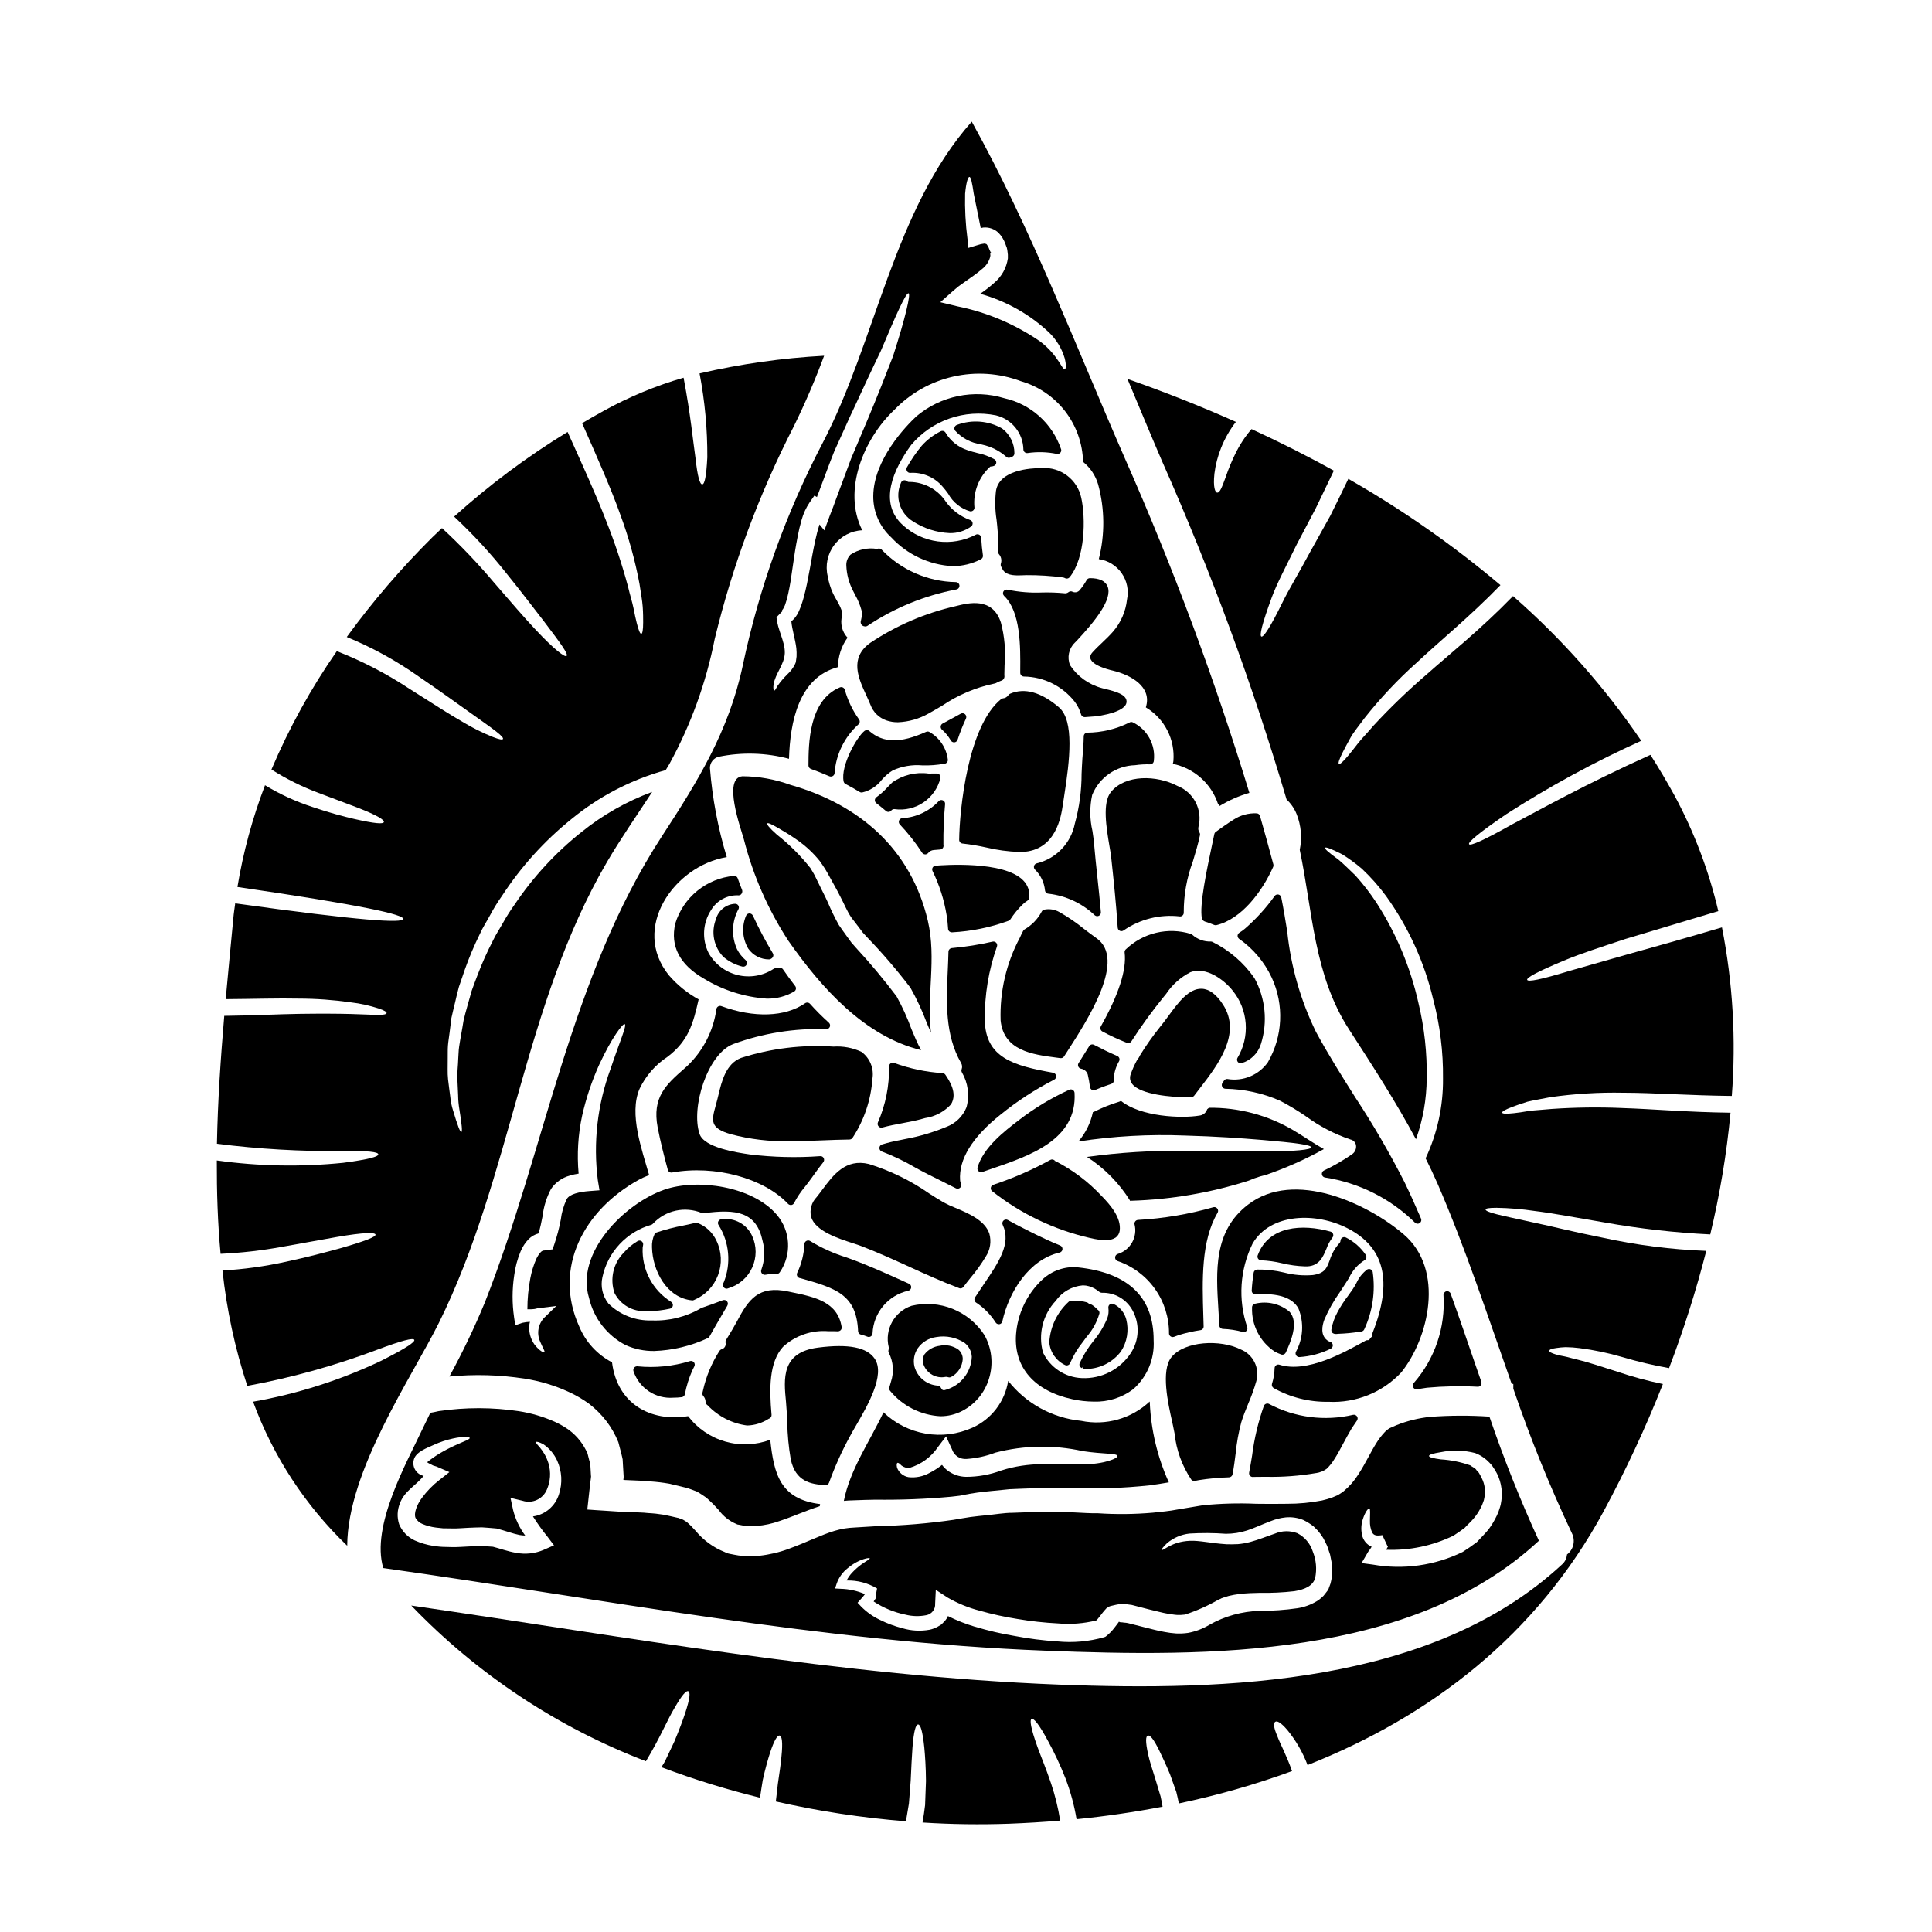 <?xml version="1.0" encoding="UTF-8"?>
<!-- Uploaded to: ICON Repo, www.svgrepo.com, Generator: ICON Repo Mixer Tools -->
<svg fill="#000000" width="800px" height="800px" version="1.1" viewBox="144 144 512 512" xmlns="http://www.w3.org/2000/svg">
 <g>
  <path d="m367.57 351.09c0.059 0.289 0.246 0.539 0.508 0.676 1.27 0.664 2.516 1.359 3.723 2.106 0.156 0.102 0.336 0.152 0.52 0.152h0.129c2.09-0.473 3.941-1.668 5.234-3.371 0.84-0.973 1.82-1.816 2.91-2.496 2.449-1.098 5.141-1.555 7.816-1.324 1.945 0.062 3.891-0.082 5.801-0.43 0.285 0 0.551-0.125 0.738-0.336 0.188-0.211 0.273-0.492 0.238-0.77-0.375-3.062-2.172-5.766-4.848-7.297-0.273-0.168-0.609-0.188-0.902-0.055-6.828 3.066-11.336 3.004-15.062-0.227v-0.004c-0.352-0.305-0.871-0.32-1.238-0.039-2.016 1.523-6.422 9.238-5.566 13.414z"/>
  <path d="m399.76 333.28c-0.309-0.289-0.766-0.348-1.141-0.152l-2.082 1.137c-0.906 0.496-1.816 0.996-2.723 1.477-0.289 0.148-0.48 0.43-0.516 0.754-0.039 0.32 0.082 0.637 0.32 0.852 0.941 0.828 1.738 1.805 2.363 2.891 0.176 0.305 0.5 0.492 0.855 0.492h0.102c0.383-0.039 0.711-0.305 0.828-0.672 0.625-1.926 1.371-3.812 2.231-5.644 0.172-0.391 0.074-0.844-0.238-1.133z"/>
  <path d="m399.11 367.55c2.102 0.234 4.191 0.582 6.254 1.043 2.84 0.68 5.742 1.074 8.66 1.18h0.898c8.949-0.395 10.297-9.473 10.734-12.461 0.086-0.629 0.207-1.395 0.344-2.262 1.504-9.574 2.754-20.074-1.387-23.617-4.723-4.023-9.082-5.242-12.938-3.59h-0.004c-0.176 0.078-0.328 0.203-0.438 0.367-0.32 0.492-0.852 0.809-1.434 0.855-0.184 0.023-0.355 0.098-0.5 0.211-8.812 7.086-11.02 29.348-11.109 37.316 0.016 0.508 0.41 0.922 0.918 0.957z"/>
  <path d="m397.24 304.64c-8.062 1.828-15.723 5.121-22.598 9.715-5.644 4.016-3.125 9.445-1.102 13.828 0.395 0.875 0.789 1.73 1.137 2.578 0.711 1.941 2.25 3.461 4.203 4.148 0.988 0.34 2.031 0.508 3.078 0.496 2.852-0.113 5.637-0.906 8.121-2.316 1.211-0.668 2.402-1.367 3.578-2.059 4.219-2.871 8.961-4.875 13.957-5.902 0.121-0.016 0.234-0.051 0.336-0.113 0.52-0.289 1.062-0.527 1.625-0.715 0.473-0.266 0.711-0.812 0.586-1.34 0-0.879 0.031-1.773 0.059-2.684 0.336-3.805 0-7.641-0.984-11.336-2.231-6.785-8.59-5.164-11.996-4.301z"/>
  <path d="m403.99 454.65c0.113 0 0.223-0.02 0.328-0.055l2.594-0.895c10.059-3.441 22.578-7.719 21.855-20.074v0.004c-0.02-0.324-0.195-0.617-0.473-0.789-0.273-0.172-0.617-0.191-0.91-0.055-4.758 2.164-9.25 4.871-13.383 8.07-3.742 2.863-9.398 7.191-10.941 12.535-0.102 0.355 0.004 0.734 0.27 0.988 0.18 0.172 0.414 0.266 0.66 0.27z"/>
  <path d="m440.63 424.43c-0.094-0.262-0.289-0.469-0.543-0.578-2.273-0.969-4.387-2.039-6.152-2.961-0.457-0.242-1.023-0.09-1.293 0.352-0.754 1.227-1.473 2.363-2.106 3.371l-0.703 1.117-0.004-0.004c-0.176 0.281-0.199 0.633-0.062 0.934 0.141 0.301 0.422 0.512 0.75 0.562 0.82 0.141 1.496 0.73 1.742 1.523 0.258 1.098 0.457 2.207 0.598 3.328 0.039 0.305 0.223 0.574 0.488 0.727 0.27 0.148 0.59 0.168 0.875 0.047 1.574-0.676 2.949-1.18 4.277-1.609 0.414-0.125 0.695-0.504 0.691-0.938 0-0.039-0.027-0.543-0.031-0.578 0.121-1.59 0.602-3.129 1.41-4.504 0.129-0.242 0.152-0.527 0.062-0.789z"/>
  <path d="m434.51 392.58c-1.09-0.758-2.156-1.574-3.227-2.402v0.004c-2.031-1.66-4.203-3.148-6.484-4.441-1.234-0.719-2.688-0.961-4.086-0.672-0.289 0.066-0.527 0.258-0.66 0.523-1.043 1.973-2.625 3.613-4.562 4.723-0.152 0.094-0.277 0.23-0.355 0.395-0.305 0.574-0.609 1.18-0.844 1.746-3.613 6.746-5.379 14.332-5.117 21.984 0.789 8.004 8.484 9.012 14.664 9.82l1.18 0.156h0.137c0.336 0 0.648-0.172 0.828-0.453l0.875-1.359c5.5-8.531 15.758-24.426 7.652-30.023z"/>
  <path d="m409.12 439.41c4.41-3.586 9.18-6.695 14.238-9.281 0.375-0.191 0.59-0.602 0.527-1.02s-0.383-0.754-0.801-0.828c-10.492-1.863-17.938-3.957-18.105-13.961-0.082-6.633 1.012-13.227 3.223-19.477 0.125-0.34 0.055-0.723-0.188-0.992-0.242-0.27-0.609-0.387-0.965-0.305-3.562 0.812-7.176 1.383-10.816 1.707-0.492 0.055-0.871 0.461-0.883 0.957-0.035 1.652-0.109 3.312-0.184 4.977-0.395 8.375-0.758 17.035 3.508 24.48h-0.004c0.316 0.496 0.383 1.109 0.184 1.664-0.102 0.262-0.09 0.555 0.035 0.809 1.652 2.797 2.102 6.148 1.246 9.281-0.953 2.398-2.875 4.285-5.289 5.191-3.535 1.473-7.219 2.562-10.984 3.25l-1.379 0.285h0.004c-1.613 0.289-3.207 0.676-4.773 1.156-0.395 0.133-0.664 0.504-0.668 0.922-0.004 0.418 0.258 0.793 0.648 0.938 3.102 1.18 6.094 2.621 8.949 4.305 2.137 1.18 4.438 2.328 6.664 3.426 1.34 0.664 2.684 1.332 4.016 2.019h-0.004c0.141 0.066 0.297 0.105 0.453 0.105 0.344 0 0.66-0.176 0.84-0.465 0.18-0.293 0.195-0.656 0.039-0.961-0.125-0.246-0.199-0.512-0.215-0.785-0.402-5.566 3.199-11.422 10.684-17.398z"/>
  <path d="m394.86 386.53c0.211 1.262 0.324 2.551 0.395 3.641h-0.004c0.023 0.262 0.148 0.508 0.348 0.68 0.18 0.148 0.402 0.227 0.633 0.227h0.102c5.125-0.27 10.184-1.309 15.008-3.078 0.168-0.074 0.316-0.199 0.414-0.355 0.941-1.445 2.039-2.781 3.281-3.977 0.387-0.371 0.812-0.707 1.266-0.996 0.234-0.16 0.387-0.414 0.422-0.695 0.246-1.707-0.328-3.43-1.551-4.644-5.117-5.312-21.406-4.066-23.25-3.914-0.32 0.031-0.605 0.219-0.762 0.5s-0.168 0.621-0.027 0.91c1.812 3.695 3.07 7.637 3.727 11.703z"/>
  <path d="m439.11 489.57c-0.324-0.148-0.707-0.105-0.996 0.109-0.285 0.211-0.438 0.566-0.387 0.922 0.137 0.941 0.035 1.902-0.305 2.793-0.91 2.156-2.133 4.164-3.625 5.961-1.473 1.801-2.703 3.785-3.668 5.902-0.195 0.469 0.004 1.004 0.453 1.238 0.023 0 0.129 0.078 0.156 0.09l0.453-0.871-0.289 0.957c0.145 0.074 0.301 0.113 0.461 0.113 3.785 0.121 7.394-1.598 9.684-4.617 1.652-2.512 2.168-5.606 1.418-8.52-0.469-1.785-1.691-3.277-3.356-4.078z"/>
  <path d="m408.68 494.93c0.055 0.008 0.113 0.008 0.168 0 0.391-0.062 0.703-0.363 0.785-0.754 1.688-7.734 7.035-16.375 15.164-18.234h0.004c0.422-0.098 0.734-0.457 0.766-0.887 0.031-0.434-0.223-0.836-0.625-0.992-2.246-0.891-4.457-1.938-6.492-2.926l-1.391-0.695c-1.969-0.984-3.973-2-5.969-3.125h0.004c-0.371-0.211-0.84-0.156-1.152 0.137-0.312 0.289-0.402 0.75-0.223 1.137 2.34 4.945-1.059 9.949-4.996 15.742-0.789 1.156-1.574 2.328-2.344 3.516l0.004 0.004c-0.285 0.449-0.16 1.047 0.281 1.344 2.078 1.371 3.844 3.164 5.18 5.262 0.18 0.293 0.496 0.473 0.836 0.473z"/>
  <path d="m431.97 498.27c1.566-1.789 2.723-3.902 3.387-6.188 0.051-0.305-0.047-0.617-0.262-0.84-0.117-0.125-0.262-0.215-0.172-0.113h-0.004c-0.441-0.5-0.949-0.941-1.512-1.312-0.141-0.094-0.309-0.152-0.48-0.164-0.188-0.035-0.359-0.133-0.488-0.273-0.113-0.105-0.246-0.188-0.391-0.238-1.121-0.336-2.297-0.426-3.453-0.266-0.105 0.008-0.211-0.02-0.301-0.074-0.352-0.164-0.77-0.102-1.059 0.16-3.062 2.773-4.918 6.637-5.168 10.766 0.227 2.606 1.816 4.894 4.176 6.019 0.137 0.07 0.289 0.109 0.441 0.109 0.125 0 0.246-0.027 0.359-0.074 0.262-0.102 0.465-0.309 0.562-0.574 0.824-1.926 1.902-3.734 3.203-5.375z"/>
  <path d="m357.7 472.86c-0.32 0.164-0.523 0.492-0.531 0.852-0.105 2.644-0.754 5.238-1.906 7.617-0.117 0.254-0.121 0.543-0.012 0.801 0.109 0.258 0.32 0.457 0.586 0.547 0.102 0.035 0.207 0.059 0.316 0.07 9.25 2.633 14.836 4.223 15.25 14.035h-0.004c0.023 0.449 0.348 0.824 0.789 0.918 0.578 0.133 1.145 0.312 1.695 0.539 0.117 0.051 0.242 0.074 0.371 0.074 0.184 0 0.367-0.055 0.523-0.152 0.27-0.172 0.441-0.469 0.457-0.789 0.23-5.5 4.141-10.148 9.52-11.32 0.402-0.109 0.688-0.457 0.723-0.871 0.031-0.414-0.199-0.805-0.578-0.973l-0.973-0.441c-4.867-2.199-9.902-4.484-15.039-6.336l-0.559-0.199v-0.004c-3.367-1.039-6.594-2.496-9.605-4.328-0.309-0.207-0.703-0.223-1.023-0.039z"/>
  <path d="m388.37 369.98c0.18 0.262 0.469 0.426 0.789 0.441h0.051c0.293 0 0.574-0.133 0.762-0.359 0.359-0.461 0.895-0.746 1.473-0.789l1.023-0.086 0.684-0.055c0.508-0.047 0.898-0.469 0.898-0.98 0-0.078-0.012-0.16-0.031-0.234-0.043-3.617 0.105-7.231 0.441-10.828 0.039-0.422-0.195-0.82-0.582-0.988-0.387-0.18-0.84-0.086-1.121 0.23-2.523 2.68-5.981 4.289-9.652 4.5-0.379 0.027-0.707 0.27-0.844 0.625-0.137 0.355-0.059 0.754 0.203 1.031 2.191 2.312 4.168 4.82 5.906 7.492z"/>
  <path d="m376.84 442.51c0.184 0.211 0.453 0.332 0.734 0.332 0.09 0 0.176-0.016 0.262-0.039 1.719-0.473 3.543-0.82 5.316-1.148 1.773-0.332 3.648-0.688 5.367-1.18l0.656-0.18h0.004c2.625-0.387 5.039-1.668 6.836-3.621 1.852-2.969-0.488-6.391-1.488-7.871v-0.004c-0.172-0.246-0.449-0.402-0.75-0.418-4.391-0.277-8.715-1.188-12.84-2.703-0.316-0.117-0.672-0.062-0.938 0.145-0.27 0.199-0.418 0.527-0.395 0.863 0.094 5.082-0.914 10.121-2.953 14.777-0.148 0.355-0.074 0.766 0.188 1.047z"/>
  <path d="m378.79 358.92c0.176 0.156 0.402 0.242 0.641 0.242h0.109c0.273-0.031 0.52-0.172 0.68-0.395 0.203-0.234 0.504-0.359 0.812-0.34 5.59 0.801 10.871-2.777 12.203-8.266 0.059-0.293-0.02-0.602-0.215-0.828-0.207-0.215-0.488-0.34-0.785-0.348-0.699 0.02-1.418 0.023-2.148 0.02h-0.004c-3.418-0.473-6.887 0.387-9.688 2.402-0.395 0.375-0.754 0.762-1.129 1.152h-0.004c-0.895 1-1.895 1.902-2.981 2.695-0.266 0.176-0.426 0.469-0.438 0.789-0.008 0.316 0.137 0.617 0.395 0.809 0.875 0.68 1.742 1.375 2.551 2.066z"/>
  <path d="m363.54 496.79c0.789-0.023 1.574 0 2.488 0.027 0.297-0.004 0.578-0.121 0.785-0.332 0.191-0.215 0.277-0.5 0.238-0.785-1.039-6.691-7.117-7.961-12.988-9.188l-1.18-0.25c-7.871-1.68-10.508 2.082-13.629 8.004-0.754 1.414-1.598 2.793-2.453 4.199l-0.395 0.656c-0.125 0.211-0.168 0.457-0.125 0.695 0.172 0.719-0.223 1.453-0.914 1.711-0.09 0.023-0.176 0.051-0.258 0.082-0.184 0.086-0.34 0.223-0.445 0.395-2.07 3.231-3.555 6.801-4.379 10.547-0.043 0.195-0.07 0.32-0.117 0.484h-0.004c-0.09 0.328-0.008 0.676 0.223 0.926 0.379 0.426 0.59 0.973 0.594 1.543 0 0.297 0.133 0.574 0.363 0.762l0.219 0.18c2.762 2.918 6.445 4.801 10.426 5.324 2.027-0.051 4-0.664 5.699-1.766 0 0 0.234-0.098 0.25-0.109h0.004c0.355-0.184 0.562-0.562 0.527-0.961-0.613-6.914-0.68-13.879 3.008-17.98 3.258-3.016 7.637-4.527 12.062-4.164z"/>
  <path d="m332.02 498.21c1.117-2.023 2.285-4.012 3.441-5.984l1.242-2.121c0.02-0.039 0.039-0.078 0.055-0.117 0.211-0.363 0.172-0.82-0.102-1.137-0.273-0.32-0.715-0.43-1.105-0.277-1.773 0.699-3.637 1.34-5.668 2.043-3.977 2.352-8.547 3.5-13.164 3.312-4.289 0.148-8.449-1.477-11.5-4.492-1.543-1.973-2.121-4.531-1.574-6.973 0.695-3.277 2.273-6.305 4.562-8.75 2.289-2.449 5.203-4.227 8.426-5.141 0.152-0.055 0.289-0.148 0.395-0.27 3.309-3.574 8.492-4.703 12.988-2.836 0.156 0.051 0.32 0.07 0.48 0.051 8.66-1.18 13.957-0.375 15.602 7.336v0.004c0.672 2.519 0.555 5.184-0.332 7.633-0.133 0.332-0.078 0.711 0.148 0.984 0.219 0.285 0.582 0.422 0.934 0.352 0.961-0.18 1.938-0.242 2.914-0.184 0.379 0 0.727-0.195 0.922-0.516 3.184-4.684 2.84-10.918-0.84-15.223-6.391-7.519-21.027-9.68-29.844-6.606-10.562 3.715-23.57 16.73-19.895 28.684 1.242 5.371 4.777 9.93 9.668 12.473 2.394 1.082 5 1.617 7.629 1.574 4.891-0.172 9.699-1.328 14.137-3.394 0.203-0.086 0.371-0.234 0.48-0.426z"/>
  <path d="m312.94 506.09c-0.332-0.031-0.66 0.098-0.883 0.348-0.215 0.258-0.281 0.609-0.18 0.93 1.488 4.504 5.859 7.406 10.586 7.035 0.73 0 1.465-0.047 2.195-0.137 0.434-0.051 0.781-0.383 0.848-0.816 0.418-2.188 1.09-4.32 2.004-6.352 0.117-0.27 0.25-0.531 0.395-0.789l0.109-0.227c0.176-0.348 0.129-0.766-0.121-1.066-0.246-0.297-0.648-0.422-1.023-0.316-4.504 1.387-9.238 1.859-13.93 1.391z"/>
  <path d="m456.02 352.27c-5.488-2.867-13.777-3.066-17.605 1.609-2.34 2.844-1.211 9.5-0.395 14.367 0.199 1.18 0.395 2.238 0.461 3.008 0.645 5.961 1.312 12.301 1.723 18.59 0.027 0.359 0.242 0.676 0.57 0.828 0.324 0.148 0.703 0.109 0.992-0.102 4.344-2.992 9.625-4.312 14.863-3.711 0.293 0.039 0.586-0.062 0.789-0.273 0.207-0.207 0.316-0.496 0.289-0.789-0.016-4.609 0.805-9.188 2.418-13.508 0.684-2.262 1.391-4.606 1.879-6.945 0.051-0.238 0.012-0.488-0.113-0.699-0.305-0.441-0.406-0.996-0.285-1.52 1.148-4.508-1.25-9.168-5.586-10.855z"/>
  <path d="m429.4 313.75c4.555-4.894 9.59-10.957 8.098-14.387-0.621-1.43-2.188-2.148-4.66-2.148h-0.004c-0.352 0-0.676 0.188-0.852 0.492-0.508 0.91-1.098 1.773-1.766 2.578-0.445 0.648-1.301 0.871-2.008 0.52-0.34-0.164-0.746-0.117-1.043 0.121-0.328 0.27-0.762 0.375-1.18 0.285-1.891-0.176-3.789-0.242-5.688-0.199-3.109 0.145-6.223-0.105-9.266-0.738-0.434-0.113-0.887 0.078-1.113 0.461-0.215 0.391-0.141 0.875 0.176 1.184 4.438 4.223 4.328 13.578 4.277 19.766v0.613c0 0.543 0.434 0.984 0.977 0.992 5.223 0.074 10.133 2.488 13.383 6.57 0.809 1.035 1.406 2.219 1.766 3.484 0.121 0.418 0.508 0.703 0.941 0.703h0.082l0.852-0.066c2.301-0.086 4.578-0.484 6.769-1.18 1.633-0.598 3.496-1.477 3.41-2.981-0.102-1.77-2.82-2.566-5.84-3.285-0.316-0.078-0.559-0.133-0.695-0.176l-0.004-0.004c-3.453-0.922-6.453-3.074-8.43-6.059-0.844-2.051-0.352-4.414 1.242-5.957z"/>
  <path d="m340.84 320.38c-3.695 17.344-11.855 30.574-21.449 45.266-24.359 37.453-30.754 82.559-46.914 123.55-2.773 6.699-5.906 13.242-9.387 19.602 6.644-0.652 13.348-0.465 19.949 0.559 4.039 0.625 7.969 1.809 11.68 3.519 1.898 0.867 3.707 1.922 5.398 3.148 1.703 1.32 3.231 2.848 4.551 4.551 1.312 1.715 2.387 3.602 3.195 5.606 0.266 1.027 0.531 2.027 0.789 3.023 0.113 0.527 0.266 1.027 0.352 1.523l0.086 1.496c0.059 1 0.117 2 0.176 2.969v0.5l-0.027 0.145-0.059 0.293c0.059 0.059 0.145 0.031 0.203 0.059l0.234 0.031 2.023 0.086c1.613 0.09 3.109 0.09 4.781 0.293l0.004-0.004c1.641 0.113 3.277 0.309 4.898 0.59 1.617 0.379 3.203 0.758 4.754 1.141-0.027-0.027-0.059-0.027-0.117-0.055l0.328 0.086c-0.059 0-0.148-0.031-0.207-0.031 0.91 0.297 1.824 0.648 2.699 1 0.824 0.5 1.645 1.027 2.41 1.574 0.613 0.559 1.289 1.18 1.848 1.734l1.441 1.551-0.004 0.004c1.176 1.594 2.754 2.852 4.574 3.641 0.176 0.059 0.27 0.145 0.395 0.176l0.672 0.117c0.488 0.121 0.992 0.199 1.496 0.234 0.973 0.098 1.957 0.105 2.934 0.031 2.055-0.164 4.078-0.602 6.016-1.297 3.465-1.141 6.926-2.727 10.684-3.938l0.086-0.559c-10.531-1.289-12.234-7.871-13.207-17.051v0.004c-3.816 1.438-8 1.605-11.922 0.48-3.922-1.129-7.375-3.488-9.852-6.731-9.945 1.613-18.809-3.285-20.156-14.262-3.918-2.043-6.992-5.398-8.688-9.477-7.043-15.523 1.258-30.844 15.641-38.824v-0.004c0.93-0.504 1.887-0.945 2.875-1.316-1.852-6.606-5.43-16.199-2.523-22.891 1.652-3.453 4.219-6.387 7.426-8.48 5.606-4.254 6.809-8.949 8.219-15.199h-0.004c-2.973-1.641-5.637-3.793-7.859-6.363-10.156-12.5 1.352-29.02 15.32-31.34v0.004c-2.336-7.688-3.832-15.605-4.461-23.617 0-1.383 0.926-2.598 2.262-2.965 6.184-1.281 12.586-1.098 18.691 0.527 0.293-9.84 2.609-21.566 12.988-24.297-0.004-2.801 0.879-5.535 2.523-7.805-1.488-1.586-2.023-3.84-1.41-5.926 0.266-1.574-1.879-4.492-2.492-5.926v-0.004c-0.641-1.41-1.094-2.902-1.348-4.43-0.691-2.867-0.062-5.891 1.707-8.246 1.773-2.356 4.504-3.797 7.445-3.93-5.312-10.539 0.395-24.27 8.477-31.883h0.004c4.234-4.41 9.668-7.481 15.629-8.836 5.961-1.355 12.188-0.938 17.914 1.211 4.668 1.344 8.781 4.148 11.75 7.992 2.965 3.848 4.625 8.543 4.742 13.398 1.91 1.527 3.301 3.609 3.988 5.957 1.766 6.477 1.828 13.297 0.18 19.805 2.449 0.352 4.644 1.703 6.062 3.734s1.93 4.559 1.414 6.981c-0.344 3.172-1.656 6.164-3.758 8.562-1.699 1.941-3.695 3.543-5.394 5.434-2.644 2.906 4.328 4.606 5.394 4.84 4.609 1.113 10.508 4.195 8.746 9.742 2.426 1.453 4.398 3.555 5.688 6.07 1.293 2.516 1.852 5.344 1.617 8.164-0.023 0.25-0.082 0.496-0.172 0.73 2.758 0.559 5.32 1.836 7.426 3.703 2.109 1.863 3.684 4.254 4.574 6.926 0.164 0.16 0.309 0.336 0.441 0.527 2.457-1.5 5.106-2.664 7.871-3.461-9.195-30.137-20.191-59.691-32.934-88.504-12.941-29.578-24.941-61.094-40.645-89.383-20.66 23.301-25.352 58.043-39.496 85.129v-0.004c-9.727 18.609-16.855 38.465-21.188 59.016zm-35.066 106.96c-3.461 9.398-4.609 19.492-3.344 29.43l0.441 2.672-2.668 0.203c-2.672 0.207-5.285 0.789-6.019 2.141-0.82 1.723-1.352 3.566-1.574 5.461-0.418 2.199-0.988 4.363-1.703 6.484l-0.469 1.352-2.086 0.297c-0.371-0.016-0.734 0.129-0.996 0.391-0.508 0.547-0.926 1.172-1.234 1.848-0.715 1.641-1.246 3.356-1.574 5.117-0.52 2.715-0.785 5.477-0.785 8.242h0.852c0.352 0 0.73-0.055 1.086-0.086h-0.004c0.25-0.078 0.508-0.137 0.766-0.18l4.961-0.613-3.109 3.023h-0.004c-1.684 1.68-2.152 4.227-1.18 6.394 0.645 1.613 1.41 2.641 1.117 2.848-0.203 0.09-1.18-0.234-2.582-2.023-0.805-1.133-1.293-2.461-1.406-3.848-0.074-0.738-0.012-1.48 0.176-2.199-0.672 0.031-1.34 0.117-1.996 0.266l-1.883 0.645-0.324-2.113h0.004c-0.535-3.68-0.523-7.418 0.031-11.094 0.273-2.164 0.836-4.281 1.672-6.297 0.5-1.227 1.227-2.352 2.141-3.312 0.75-0.734 1.672-1.266 2.68-1.543 0.395-1.469 0.73-2.969 1.027-4.555 0.293-2.535 1.059-4.996 2.262-7.246 1.18-1.711 2.922-2.945 4.926-3.492 0.773-0.238 1.562-0.414 2.363-0.527-0.465-5.152-0.148-10.348 0.941-15.406 1.047-4.621 2.555-9.129 4.504-13.453 3.344-7.219 6.297-11.02 6.777-10.77 0.617 0.344-1.348 4.637-3.785 11.945zm90.922-206.35v-0.004c0.891-0.785 1.832-1.512 2.82-2.172 1.73-1.23 3.375-2.316 4.664-3.461 1.094-0.812 1.879-1.969 2.231-3.285 0.07-0.27 0.07-0.551 0-0.82l0.293-0.297-0.145-0.062-0.266-0.555c-0.18-0.539-0.438-1.055-0.766-1.52-0.145-0.176-0.203-0.176-0.645-0.27-0.598 0.062-1.191 0.195-1.758 0.395l-2.496 0.762-0.23-2.363-0.004 0.004c-0.52-3.984-0.73-8.004-0.629-12.02 0.266-2.848 0.73-4.43 1.141-4.43s0.734 1.641 1.145 4.43c0.473 2.289 1.086 5.434 1.852 9.129 0.211-0.066 0.426-0.117 0.645-0.148 1.488-0.148 2.965 0.355 4.051 1.379 0.848 0.875 1.492 1.93 1.879 3.082l0.266 0.73 0.059 0.09v0.055l0.086 0.355 0.031 0.172 0.059 0.359v0.004c0.113 0.637 0.152 1.285 0.117 1.934-0.363 2.531-1.648 4.84-3.609 6.484-1.172 1.055-2.418 2.023-3.727 2.906 6.809 1.895 13.062 5.402 18.223 10.234 1.953 1.883 3.387 4.234 4.164 6.836 0.473 1.852 0.324 2.906 0.059 2.938-0.758 0.203-1.699-3.641-6.484-7.309l0.004-0.004c-6.617-4.578-14.098-7.766-21.984-9.359l-4.547-1.094zm-27.082 32.668c2.934-6.336 5.512-11.91 7.805-16.637 4.019-9.535 6.66-15.496 7.363-15.289 0.617 0.172-0.852 6.547-4.109 16.637-1.879 4.871-4.195 10.77-6.863 17.109-1.352 3.195-2.754 6.512-4.227 9.977-1.289 3.488-2.641 7.086-4.019 10.797-0.5 1.406-1.027 2.816-1.574 4.168l-1.527 4.137-1.289-1.574h-0.004c-0.43 1.352-0.793 2.723-1.086 4.109-0.586 2.613-1.027 5.25-1.496 7.805-0.469 2.555-0.941 5.078-1.613 7.477v0.004c-0.328 1.23-0.75 2.438-1.262 3.606-0.293 0.664-0.68 1.289-1.145 1.848-0.262 0.297-0.547 0.574-0.852 0.824 0.207 2.289 1.027 4.691 1.324 7.129 0.074 0.73 0.094 1.465 0.059 2.199-0.031 0.328-0.09 0.59-0.117 0.883l-0.059 0.441-0.027 0.09h-0.004c0.008 0.066-0.004 0.137-0.031 0.199-0.027 0.062-0.145 0.355-0.145 0.355-0.508 1.055-1.215 2.004-2.086 2.785-0.934 0.922-1.789 1.926-2.551 2.996-0.473 0.82-0.703 1.352-0.91 1.258-0.176-0.027-0.297-0.559-0.176-1.527 0.441-2.961 2.906-5.367 2.992-8.418 0.086-3.051-1.996-6.297-2.199-9.477l1.574-1.613c-0.059-0.234-0.117-0.297-0.059-0.297h-0.004c0.074-0.074 0.145-0.152 0.207-0.234 0.199-0.34 0.375-0.695 0.527-1.055 0.352-0.988 0.637-2 0.848-3.023 0.5-2.199 0.852-4.637 1.203-7.188 0.355-2.551 0.762-5.254 1.32-8.043 0.27-1.461 0.613-2.902 1.027-4.328 0.465-1.66 1.188-3.238 2.144-4.668l1.258-1.789 0.672 0.395c0.117-0.355 0.234-0.699 0.395-1.055 1.438-3.785 2.785-7.543 4.195-11.062 1.57-3.473 3.07-6.793 4.508-9.961z"/>
  <path d="m515.99 471.11c-9.426-8.082-28.977-17.355-41.293-7.84-9.102 7.008-8.441 17.527-7.812 27.707 0.09 1.434 0.18 2.856 0.234 4.254h0.004c0.023 0.512 0.43 0.918 0.938 0.945 1.793 0.062 3.566 0.336 5.297 0.809 0.348 0.09 0.715-0.016 0.961-0.277s0.328-0.637 0.219-0.977c-2.492-7.305-1.973-15.305 1.441-22.227 4.758-8.035 16.77-8.32 25.191-3.969 9.793 5.039 11.953 14.07 6.606 27.609l-0.004 0.004c-0.055 0.145-0.078 0.301-0.066 0.457 0.043 0.324-0.098 0.645-0.367 0.832-0.102 0.082-0.188 0.184-0.25 0.301-0.199 0.371-0.414 0.457-0.672 0.422-0.184-0.004-0.363 0.039-0.523 0.125-5.832 3.246-15.578 8.66-22.828 6.379h-0.004c-0.297-0.094-0.625-0.043-0.879 0.145-0.254 0.184-0.402 0.48-0.402 0.793-0.031 1.398-0.266 2.785-0.691 4.117-0.129 0.43 0.047 0.891 0.426 1.125 4.434 2.488 9.449 3.746 14.535 3.648 7.258 0.371 14.312-2.473 19.285-7.773 7.262-8.988 11.648-27.203 0.656-36.609z"/>
  <path d="m518.5 511.64c0.168 0.324 0.504 0.527 0.871 0.527h0.156l0.438-0.07c0.746-0.121 1.477-0.238 2.188-0.336 4.469-0.41 8.965-0.496 13.445-0.258 0.324 0.027 0.637-0.125 0.824-0.391 0.195-0.258 0.254-0.594 0.156-0.902l-1.574-4.523c-2.156-6.297-4.309-12.594-6.562-18.844-0.164-0.465-0.645-0.734-1.125-0.637-0.48 0.102-0.816 0.539-0.781 1.027 0.562 8.5-2.269 16.871-7.875 23.285-0.285 0.301-0.348 0.75-0.16 1.121z"/>
  <path d="m428.2 514.81c1.859 0.41 3.754 0.621 5.656 0.633 3.762 0.133 7.457-1.031 10.461-3.293 3.707-3.269 5.699-8.059 5.41-12.988 0.027-11.363-6.691-17.852-20.004-19.285v-0.004c-0.066-0.023-0.137-0.035-0.207-0.043-3.383-0.246-6.715 0.914-9.215 3.203-4.133 3.828-6.652 9.086-7.051 14.707-0.559 8.676 4.891 14.898 14.949 17.07zm15.457-12.203c-2.856 4.344-7.797 6.852-12.988 6.602-4.414-0.18-8.367-2.785-10.266-6.773-1.34-4.844-0.059-10.035 3.379-13.703 1.664-2.359 4.293-3.859 7.176-4.094 0.547 0 1.094 0.074 1.621 0.227 1.016 0.297 1.953 0.809 2.754 1.504 0.191 0.148 0.426 0.23 0.668 0.23 3.356-0.102 6.484 1.688 8.105 4.625 1.992 3.582 1.816 7.973-0.449 11.383z"/>
  <path d="m375.2 429.91c0.469-2.758-0.668-5.543-2.934-7.18-2.309-1.07-4.848-1.543-7.387-1.375-8.285-0.547-16.598 0.473-24.504 3.004-3.984 1.535-5.117 6.164-6 9.879l-0.266 1.094c-0.164 0.656-0.332 1.246-0.48 1.785-1.121 4.027-1.391 5.875 3.977 7.438l0.004 0.004c5.109 1.363 10.387 1.992 15.676 1.875 2.898 0 5.789-0.113 8.66-0.23 2.406-0.098 4.805-0.191 7.184-0.219v-0.004c0.336-0.004 0.648-0.18 0.824-0.465 3.055-4.672 4.859-10.043 5.246-15.605z"/>
  <path d="m402.24 278.54c-0.414-4.09 1.141-8.129 4.191-10.883l0.211-0.031c0.328-0.004 0.648-0.086 0.934-0.238 0.285-0.188 0.453-0.504 0.445-0.84-0.008-0.34-0.188-0.652-0.477-0.824-1.43-0.785-2.969-1.348-4.57-1.676-0.844-0.215-1.691-0.43-2.535-0.73-2.457-0.777-4.543-2.438-5.856-4.656-0.27-0.445-0.84-0.602-1.301-0.359-1.906 0.953-3.609 2.254-5.031 3.84-1.477 1.785-2.785 3.699-3.918 5.723-0.164 0.316-0.148 0.695 0.039 1 0.184 0.316 0.535 0.488 0.895 0.445 3.219-0.184 6.34 1.133 8.457 3.566 0.551 0.617 1.066 1.266 1.543 1.938 1.242 2.289 3.348 3.984 5.852 4.699h0.137c0.238 0 0.469-0.086 0.645-0.242 0.215-0.184 0.34-0.449 0.34-0.73z"/>
  <path d="m394.72 277.04c-2.125-3.289-5.762-5.289-9.676-5.324-0.258 0.043-0.52-0.035-0.715-0.211-0.25-0.219-0.594-0.289-0.91-0.188-0.32 0.09-0.57 0.34-0.664 0.656-1.648 3.715-0.285 8.078 3.184 10.191 2.914 1.883 6.273 2.953 9.738 3.109 2.035 0.051 4.031-0.566 5.684-1.75 0.305-0.227 0.453-0.605 0.379-0.98-0.07-0.371-0.352-0.668-0.719-0.762-2.523-0.93-4.711-2.578-6.301-4.742z"/>
  <path d="m404.3 261.84c2.367 0.512 4.566 1.621 6.379 3.227 0.184 0.172 0.422 0.262 0.672 0.262 0.113 0 0.227-0.02 0.332-0.055l0.453-0.184v-0.004c0.43-0.129 0.715-0.539 0.691-0.984 0.008-2.574-1.199-5-3.254-6.547-3.641-2.074-8.012-2.426-11.938-0.961-0.312 0.09-0.562 0.332-0.664 0.641-0.102 0.312-0.039 0.652 0.16 0.91 1.789 1.965 4.207 3.242 6.836 3.609z"/>
  <path d="m379.81 511.25-0.125 0.418h-0.004c-0.094 0.32-0.016 0.672 0.207 0.926 3.305 4.004 8.133 6.441 13.312 6.727 2.035 0.004 4.039-0.484 5.84-1.43 3.438-1.793 5.996-4.91 7.082-8.633 1.164-3.832 0.711-7.973-1.25-11.465-2.023-3.121-4.965-5.543-8.414-6.93-3.453-1.387-7.25-1.672-10.871-0.816-4.566 1.52-7.203 6.285-6.066 10.961 0.043 0.246 0.027 0.5-0.047 0.738-0.082 0.262-0.055 0.547 0.082 0.785 1.195 2.363 1.402 5.109 0.566 7.625-0.098 0.379-0.199 0.742-0.312 1.094zm7.434-9.98c1.152-1.621 2.934-2.684 4.902-2.938 2.617-0.457 5.309 0.109 7.519 1.574 1.117 0.898 1.801 2.231 1.871 3.664-0.168 4.148-3.016 7.703-7.023 8.777-0.52 0.207-0.914 0-1.156-0.555-0.145-0.32-0.441-0.539-0.789-0.582-2.926-0.172-5.422-2.184-6.215-5.008-0.418-1.695-0.094-3.492 0.891-4.934z"/>
  <path d="m360.41 461.26c-1.348 1.379-1.898 3.348-1.461 5.223 1.125 3.766 7.133 5.707 11.109 6.992 0.828 0.27 1.547 0.5 2.094 0.711 4.328 1.656 8.637 3.613 12.797 5.512 4.293 1.969 8.734 3.977 13.238 5.676h-0.004c0.109 0.043 0.227 0.066 0.348 0.066 0.309 0 0.602-0.145 0.785-0.395 0.617-0.832 1.27-1.645 1.926-2.461 1.477-1.742 2.809-3.606 3.984-5.562 1.195-1.801 1.543-4.035 0.953-6.113-1.203-3.543-5.559-5.367-9.055-6.844-1.059-0.414-2.09-0.891-3.086-1.434-1.254-0.738-2.531-1.535-3.824-2.363-4.887-3.406-10.27-6.035-15.961-7.797-6.141-1.496-9.414 2.891-12.305 6.769-0.52 0.695-1.016 1.375-1.539 2.019z"/>
  <path d="m394.59 508.89h0.07c0.215-0.027 0.434 0.004 0.629 0.094 0.102 0.031 0.203 0.047 0.309 0.047 0.195 0 0.391-0.059 0.551-0.172 1.723-0.941 2.848-2.695 2.988-4.656 0.016-1-0.426-1.953-1.203-2.582-1.438-0.996-3.223-1.344-4.93-0.969-1.586 0.188-3.031 1.004-4.008 2.266-0.469 0.809-0.566 1.781-0.262 2.668 0.852 2.41 3.352 3.82 5.856 3.305z"/>
  <path d="m472.03 425.42c0.188 0.223 0.465 0.355 0.758 0.355 0.082-0.004 0.168-0.012 0.25-0.035 2.441-0.727 4.359-2.625 5.117-5.055 1.84-5.816 1.219-12.133-1.715-17.48-2.836-4.078-6.652-7.371-11.102-9.578-0.133-0.07-0.277-0.105-0.43-0.109-1.809 0.066-3.578-0.574-4.922-1.785-0.129-0.121-0.285-0.207-0.453-0.25-2.969-0.906-6.125-1.004-9.145-0.281-3.019 0.719-5.789 2.234-8.027 4.383l-0.078 0.074h-0.004c-0.188 0.215-0.277 0.504-0.238 0.789 0.551 4.566-1.574 11.141-6.297 19.531-0.137 0.238-0.172 0.523-0.086 0.785 0.078 0.254 0.254 0.469 0.492 0.59 2.106 1.129 4.277 2.133 6.5 3.008 0.438 0.164 0.93 0 1.18-0.395 2.641-4.102 5.508-8.055 8.594-11.836l0.613-0.75c1.625-2.441 3.852-4.426 6.465-5.754 4.098-1.543 8.895 2.031 11.121 4.832h-0.004c2.047 2.484 3.269 5.543 3.504 8.754 0.234 3.207-0.531 6.41-2.191 9.168-0.168 0.336-0.129 0.738 0.098 1.039z"/>
  <path d="m466.6 464.28c-0.242-0.32-0.652-0.461-1.035-0.359-6.512 1.863-13.211 2.992-19.973 3.371-0.273 0.012-0.531 0.133-0.707 0.344-0.184 0.203-0.27 0.477-0.238 0.75 0.887 3.391-1.051 6.879-4.394 7.918-0.414 0.105-0.711 0.465-0.738 0.891-0.027 0.422 0.219 0.816 0.613 0.977 4.012 1.359 7.492 3.949 9.945 7.402 2.453 3.449 3.758 7.586 3.727 11.82 0.023 0.527 0.457 0.945 0.984 0.945 0.105-0.004 0.215-0.02 0.316-0.055l0.559-0.207c0.219-0.086 0.445-0.172 0.676-0.25l0.004-0.004c1.887-0.582 3.816-1.02 5.769-1.312 0.504-0.059 0.879-0.492 0.867-0.996l-0.082-2.82c-0.293-9.32-0.621-19.879 3.789-27.316v-0.004c0.199-0.348 0.164-0.781-0.082-1.094z"/>
  <path d="m476 535.4 3.356-0.031c4.484 0.102 8.965-0.23 13.383-0.992h0.059c1.012-0.148 1.969-0.539 2.793-1.137 0.797-0.77 1.488-1.645 2.055-2.594 0.789-1.203 1.52-2.598 2.312-4.074 0.695-1.289 1.438-2.668 2.258-4.055 0.438-0.66 0.898-1.355 1.391-2.047 0.234-0.332 0.242-0.773 0.02-1.109-0.227-0.332-0.629-0.5-1.023-0.426-7.519 1.762-15.426 0.75-22.258-2.856-0.246-0.145-0.547-0.172-0.812-0.07-0.273 0.094-0.488 0.301-0.594 0.566-1.504 4.254-2.547 8.656-3.117 13.133-0.246 1.508-0.492 3.023-0.789 4.535l0.004-0.004c-0.059 0.293 0.02 0.59 0.207 0.82 0.188 0.227 0.465 0.359 0.762 0.363z"/>
  <path d="m314.44 473.86c0.043-0.375-0.129-0.742-0.445-0.945-0.316-0.203-0.723-0.203-1.039 0-1.348 0.789-2.559 1.797-3.582 2.981-2.84 2.812-3.816 7.004-2.519 10.785 1.566 3.09 4.809 4.965 8.266 4.781h0.699 0.004c1.93-0.008 3.852-0.227 5.734-0.652 0.387-0.086 0.688-0.398 0.754-0.789 0.07-0.391-0.105-0.785-0.441-1-2.422-1.508-4.402-3.637-5.731-6.164-1.328-2.527-1.961-5.363-1.828-8.215z"/>
  <path d="m432.78 472.06 0.363 0.074c1.254 0.312 2.535 0.488 3.824 0.531 0.934 0.051 1.859-0.184 2.656-0.672 0.609-0.422 1.012-1.078 1.105-1.816 0.492-3.41-2.484-6.879-4.762-9.199v0.004c-3.539-3.809-7.723-6.961-12.355-9.32l-0.422 0.887 0.395-0.922-0.191-0.164v-0.004c-0.32-0.234-0.75-0.254-1.09-0.051-4.816 2.652-9.867 4.852-15.086 6.578-0.332 0.121-0.574 0.41-0.641 0.758-0.059 0.348 0.07 0.703 0.344 0.926 7.594 5.996 16.43 10.227 25.859 12.391z"/>
  <path d="m454.88 521.92c0.125 0.605 0.25 1.266 0.395 1.969v-0.004c0.453 4.383 1.98 8.586 4.438 12.238 0.188 0.215 0.457 0.34 0.742 0.34 0.051 0.004 0.105 0.004 0.156 0 0.395-0.062 0.719-0.121 1.066-0.207v-0.004c2.66-0.418 5.344-0.668 8.035-0.746 0.449-0.02 0.832-0.344 0.922-0.789 0.367-1.855 0.602-3.746 0.832-5.582v0.004c0.27-2.785 0.77-5.539 1.492-8.238 0.504-1.656 1.18-3.305 1.836-4.898l-0.004-0.004c0.848-1.938 1.562-3.926 2.141-5.957 0.98-3.465-0.812-7.109-4.16-8.441-5.34-2.688-14.848-2.254-18.336 2.082-2.844 3.543-0.879 12.305 0.18 17.016z"/>
  <path d="m327.46 488.63c0.164 0 0.324-0.043 0.469-0.121 2.93-1.223 5.227-3.598 6.352-6.566s0.98-6.269-0.402-9.125c-0.984-2.148-2.758-3.828-4.953-4.695-0.191-0.078-0.402-0.098-0.605-0.059l-0.789 0.18c-0.871 0.195-1.684 0.395-2.391 0.52l0.004 0.004c-2.422 0.449-4.812 1.066-7.148 1.848-0.25 0.09-0.453 0.277-0.566 0.516-0.484 1.07-0.707 2.238-0.648 3.41 0.164 6.328 3.938 13.41 10.602 14.07z"/>
  <path d="m362.73 537.57h0.059c0.422 0 0.797-0.27 0.93-0.672 1.535-4.262 3.398-8.395 5.578-12.359 0.344-0.668 0.859-1.555 1.461-2.586 3.148-5.418 7.914-13.605 5.055-17.871-2.043-3.039-6.965-3.996-15.027-2.953-9.77 1.258-9.086 8.238-8.484 14.395 0.172 1.793 0.25 3.633 0.336 5.481h-0.004c0.059 3.231 0.363 6.457 0.914 9.645 1.215 5.996 5.379 6.715 9.184 6.922z"/>
  <path d="m375.99 541.43c6.711 0.086 13.418-0.176 20.102-0.785l2.258-0.266c0.762-0.145 1.574-0.32 2.523-0.496 2.727-0.5 6.277-0.789 10.711-1.234 4.434-0.172 9.773-0.469 16.055-0.324 7.031 0.289 14.07 0.055 21.066-0.699 1.645-0.234 3.316-0.473 5.051-0.789v0.004c-3.019-6.668-4.731-13.848-5.051-21.156-0.023-0.086-0.031-0.176-0.027-0.266-4.867 4.555-11.641 6.461-18.164 5.117-7.621-0.75-14.605-4.574-19.34-10.594-0.859 5.477-4.422 10.145-9.477 12.414-3.887 1.746-8.207 2.293-12.406 1.562-4.199-0.727-8.086-2.691-11.16-5.641-3.668 7.805-8.859 15.113-10.504 23.473 0.883-0.086 1.703-0.145 2.406-0.145 2.059-0.086 4.023-0.148 5.957-0.176zm5.836-9.746c0.176-0.113 0.559 0.148 1.059 0.676v0.004c0.602 0.469 1.355 0.699 2.117 0.645 3.106-0.914 5.793-2.887 7.598-5.578l2.113-2.785 1.574 3.438c0.547 1.656 2.168 2.719 3.906 2.547 2.602-0.18 5.164-0.742 7.602-1.672 7.574-1.961 15.512-2.098 23.152-0.395 5.512 0.824 9.008 0.527 9.188 1.262 0.203 0.586-3.379 2.227-9.422 2.254-7.773 0.031-13.852-0.789-21.391 1.617l-0.004 0.004c-2.977 1.109-6.129 1.676-9.301 1.676-1.836-0.023-3.613-0.652-5.051-1.793-0.5-0.398-0.941-0.863-1.32-1.379-1.02 0.812-2.121 1.523-3.285 2.117-1.691 0.953-3.641 1.352-5.574 1.141-1.387-0.234-2.543-1.184-3.055-2.492-0.16-0.754-0.105-1.191 0.098-1.281z"/>
  <path d="m476.23 481.27c-0.25 1.562-0.422 3.141-0.512 4.723-0.016 0.281 0.094 0.559 0.293 0.758 0.195 0.203 0.48 0.305 0.762 0.273 5.902-0.395 9.738 0.824 11.332 3.742 1.516 3.746 1.262 7.973-0.691 11.512-0.125 0.309-0.086 0.664 0.102 0.938 0.18 0.262 0.473 0.418 0.789 0.422h0.035c2.883-0.18 5.703-0.93 8.297-2.203 0.363-0.164 0.594-0.535 0.578-0.938-0.02-0.398-0.277-0.746-0.652-0.887-0.195-0.066-0.395-0.141-0.523-0.199-2.281-1.402-1.645-4.176-1.066-5.699h-0.004c1.094-2.543 2.457-4.961 4.066-7.215 0.566-0.848 1.133-1.707 1.695-2.606l0.777-1.23c0.883-1.922 2.301-3.547 4.086-4.676 0.246-0.129 0.426-0.355 0.496-0.625 0.07-0.27 0.023-0.555-0.129-0.785-1.332-1.965-3.144-3.555-5.262-4.617-0.293-0.156-0.645-0.152-0.934 0.008-0.289 0.156-0.48 0.449-0.508 0.777-0.004 0.277-0.121 0.543-0.32 0.734-1.168 1.293-2.035 2.824-2.547 4.492-0.789 2.098-1.281 3.484-4.484 3.938l0.004-0.004c-2.566 0.211-5.148-0.016-7.637-0.668-2.332-0.566-4.731-0.832-7.129-0.789-0.461 0.027-0.84 0.371-0.914 0.824z"/>
  <path d="m551.71 552.41c0.039-0.031 0.078-0.062 0.121-0.09-4.926-10.734-9.305-21.715-13.121-32.895-5.227-0.352-10.473-0.332-15.695 0.059-3.094 0.316-6.125 1.07-9.012 2.231l-1.852 0.82h0.004c-0.391 0.258-0.754 0.551-1.086 0.883-0.895 0.938-1.688 1.973-2.363 3.078-1.527 2.438-2.816 5.281-4.723 8.219-1.047 1.684-2.356 3.188-3.875 4.457-0.5 0.383-1.027 0.738-1.574 1.059l-1.469 0.617h0.004c-0.887 0.312-1.789 0.578-2.703 0.789-3.043 0.59-6.141 0.883-9.242 0.879-2.879 0.055-5.578 0.027-8.219 0-4.715-0.207-9.441-0.074-14.141 0.395-2.289 0.395-4.523 0.762-6.664 1.113-2.199 0.441-4.43 0.617-6.574 0.852-4.867 0.426-9.762 0.477-14.641 0.148-0.824 0.027-1.82 0-3.051-0.059-1.027-0.059-2.203-0.117-3.523-0.176-1.289 0-2.754-0.027-4.402-0.059-1.645-0.031-3.379-0.117-5.281-0.059-1.906 0.059-4.023 0.176-6.297 0.234-2.258 0-4.606 0.441-7.16 0.672-1.258 0.148-2.551 0.234-3.961 0.441-1.41 0.203-2.879 0.469-4.406 0.73l0.004 0.004c-6.824 0.992-13.699 1.559-20.594 1.703l-5.754 0.352h-0.004c-0.891 0.035-1.785 0.121-2.668 0.262-0.883 0.156-1.754 0.363-2.613 0.617-3.543 1.055-7.422 3.051-12.117 4.754v0.004c-2.516 0.934-5.137 1.551-7.805 1.844-1.465 0.145-2.938 0.152-4.402 0.031-0.738-0.039-1.477-0.137-2.199-0.293l-1.18-0.23v-0.004c-0.484-0.074-0.953-0.23-1.379-0.469-3.004-1.188-5.656-3.117-7.719-5.606l-1.258-1.352-1.117-1.031-0.004 0.004c-0.34-0.188-0.672-0.395-0.996-0.613-0.359-0.109-0.711-0.242-1.055-0.395l-0.09-0.055-0.234-0.031c-1.23-0.297-2.465-0.559-3.723-0.824-1.371-0.227-2.754-0.375-4.141-0.441-1.379-0.172-2.992-0.172-4.519-0.23l-1.18-0.031-1.527-0.086c-1.496-0.09-3.023-0.203-4.519-0.297l-2.285-0.145-1.18-0.086-0.555-0.031-0.297-0.031c-0.117 0-0.027-0.145-0.027-0.23 0.176-1.496 0.352-3.023 0.5-4.551l0.266-2.285 0.145-1.145 0.059-0.555-0.031-0.27-0.113-1.996-0.059-1.023c-0.059-0.328-0.176-0.617-0.266-0.941l-0.473-1.879h-0.004c-0.516-1.184-1.176-2.297-1.965-3.316-0.832-1.07-1.801-2.027-2.879-2.848-1.215-0.871-2.512-1.617-3.871-2.234-3.016-1.34-6.191-2.273-9.449-2.785-7.031-1.055-14.18-1.062-21.215-0.027-0.086 0.027-0.176 0.027-0.297 0.059-0.613 0.145-1.289 0.293-1.969 0.395-0.676 1.379-1.352 2.789-2.023 4.168-4.199 8.977-13.797 25.852-10.449 36.973 58.137 8.188 116.59 19.633 175.34 21.891 42.887 1.691 97.258 2.074 130.8-29.031zm-46.598-5.637c0.672-2.168 1.496-3.109 1.789-2.992 0.297 0.117 0.172 1.324 0.145 3.285h0.004c-0.043 1.051 0.16 2.098 0.586 3.055 0.469 0.824 1.18 0.938 2.699 0.703l1.352 2.875c0.086 0.09 0.117 0.117 0.117 0.145v0.059l-0.059 0.09-0.09 0.145-0.172 0.324-0.004 0.004c-0.027 0.082-0.066 0.16-0.117 0.23 6.152 0.242 12.27-1.039 17.812-3.723 1.027-0.676 2.027-1.352 2.965-2.055 0.762-0.852 1.645-1.613 2.363-2.465h-0.004c0.738-0.859 1.371-1.805 1.879-2.816 0.25-0.438 0.457-0.898 0.613-1.379 0.199-0.449 0.332-0.922 0.395-1.41 0.344-1.734 0.098-3.535-0.703-5.117-0.234-0.469-0.473-0.938-0.734-1.379-0.234-0.355-0.469-0.469-0.672-0.762-0.297-0.559-1.145-0.824-1.645-1.262h-0.004c-2.504-0.883-5.121-1.414-7.773-1.574-2-0.266-3.148-0.559-3.148-0.91s1.086-0.676 3.109-1c3.019-0.617 6.141-0.539 9.125 0.234 1.109 0.422 2.133 1.039 3.023 1.82 0.496 0.449 0.969 0.93 1.406 1.438 0.266 0.414 0.559 0.852 0.855 1.297v-0.004c1.453 2.383 2.043 5.188 1.668 7.953-0.078 0.719-0.234 1.426-0.469 2.113-0.199 0.695-0.461 1.375-0.785 2.023-0.609 1.281-1.348 2.504-2.199 3.641-0.941 1.141-2.027 2.199-3.051 3.312-1.203 0.91-2.469 1.789-3.758 2.613h-0.004c-7.387 3.609-15.73 4.777-23.828 3.344l-2.965-0.395 1.762-3.023h0.004c0.141-0.219 0.297-0.426 0.469-0.617 0.145-0.23 0.293-0.469 0.441-0.699-0.055-0.035-0.117-0.055-0.18-0.062-1.074-0.523-1.891-1.465-2.258-2.609-0.414-1.457-0.402-3 0.039-4.449zm-212.98-6.777c-0.965 3.129-3.652 5.418-6.898 5.867 1.176 1.867 2.461 3.66 3.848 5.371l1.73 2.289-2.727 1.199v0.004c-2.305 0.98-4.848 1.254-7.309 0.789-2.316-0.395-4.254-1.141-6.133-1.613-0.969-0.059-1.938-0.145-2.938-0.203-1.086 0.027-2.172 0.09-3.254 0.117-1.613 0.059-3.316 0.234-4.812 0.176l-2.289-0.059c-1.055-0.031-1.699-0.176-2.551-0.266h-0.004c-1.688-0.266-3.336-0.75-4.898-1.441-1.844-0.867-3.309-2.379-4.109-4.254-0.609-1.832-0.535-3.824 0.207-5.606 1.141-3.199 4.281-4.723 6.277-7.246-0.941-0.203-1.758-0.789-2.25-1.621-0.488-0.828-0.609-1.828-0.332-2.75 0.555-2.023 3.609-3.082 5.277-3.844l0.004-0.004c1.609-0.734 3.293-1.297 5.019-1.672 2.875-0.645 4.402-0.438 4.488-0.172 0.086 0.395-1.469 0.879-3.902 1.992-1.484 0.68-2.93 1.445-4.328 2.289-1.066 0.656-2.086 1.383-3.055 2.172 0.117 0.086 0.266 0.172 0.414 0.266 0.395 0.172 0.762 0.395 1.141 0.586 0.324 0.117 0.617 0.176 0.941 0.293l3.406 1.469-2.641 2.086-0.004-0.004c-1.77 1.371-3.34 2.981-4.664 4.785-1.324 1.789-2.203 4.137-1.645 5.312 0.414 0.711 1.055 1.266 1.82 1.574 1.133 0.473 2.324 0.785 3.543 0.938 0.617 0.062 1.469 0.176 1.91 0.207l2.285 0.027c1.574 0.059 2.938-0.117 4.434-0.172 1.203-0.062 2.41-0.09 3.582-0.117 1.258 0.086 2.492 0.172 3.727 0.293l-0.004-0.004c0.07 0.008 0.141 0.016 0.207 0.027 2.258 0.586 4.254 1.352 5.988 1.703h-0.004c0.516 0.094 1.035 0.141 1.555 0.152-1.496-2.012-2.582-4.293-3.199-6.723l-0.703-3.258 3.172 0.762c2.613 0.859 5.441-0.445 6.484-2.992 0.934-2.16 1.09-4.574 0.438-6.836-1.18-3.938-3.637-5.281-3.316-5.723 0.117-0.176 0.762-0.027 1.91 0.559 1.594 1.078 2.863 2.578 3.668 4.328 1.285 2.812 1.461 6.008 0.492 8.945zm110.21 35.098c-2.453-0.73-4.84-1.676-7.133-2.82-0.199 0.488-0.484 0.938-0.848 1.324-0.297 0.293-0.586 0.613-0.883 0.91-0.32 0.203-0.672 0.414-1.027 0.613-0.645 0.348-1.336 0.605-2.055 0.766-2.414 0.441-4.894 0.309-7.246-0.395-2.047-0.523-4.035-1.258-5.926-2.199-1.859-0.871-3.547-2.062-4.988-3.519l-0.969-1.027 1.023-1.145 0.414-0.469 0.527-0.672c-2.043-0.883-4.234-1.363-6.457-1.414l-1.469-0.086 0.414-1.262v-0.004c0.562-1.637 1.594-3.074 2.961-4.137 0.902-0.762 1.898-1.402 2.969-1.902 1.82-0.789 2.754-0.824 2.848-0.676 0.086 0.207-0.883 0.645-2.258 1.641h-0.004c-0.863 0.641-1.672 1.359-2.41 2.144-0.582 0.621-1.074 1.32-1.465 2.082 2.836-0.082 5.637 0.652 8.07 2.113l-0.395 2.113 0.176 0.395c-0.09 0.117-0.09 0.059-0.176 0.176l-0.395 0.586-0.117 0.176v0.004c2.559 1.691 5.418 2.875 8.426 3.488 1.801 0.457 3.684 0.508 5.508 0.148 1.453-0.262 2.477-1.578 2.363-3.051l0.176-3.668 3.148 2.055c2.648 1.531 5.488 2.699 8.453 3.461 3.297 0.934 6.648 1.668 10.035 2.203 3.555 0.605 7.141 0.996 10.742 1.18 3.402 0.301 6.832 0.035 10.148-0.789l0.27-0.266 0.672-0.824 0.762-0.996 0.469-0.559 0.355-0.395 0.086-0.117v0.004c0.18-0.145 0.363-0.277 0.562-0.395 0.18-0.117 0.375-0.203 0.586-0.262 0.078-0.016 0.156-0.035 0.234-0.059 0.82-0.203 1.699-0.395 2.551-0.527 0.965 0.031 1.926 0.133 2.879 0.293 1.465 0.395 2.934 0.762 4.434 1.145 1.785 0.395 3.609 0.938 5.219 1.199 0.766 0.086 1.574 0.266 2.289 0.297v0.004c0.715 0.027 1.43-0.004 2.141-0.094 3.09-1.008 6.07-2.336 8.891-3.957l0.617-0.266 0.145-0.09 0.059-0.027 0.293-0.09 0.297-0.113c0.441-0.117 0.789-0.266 1.262-0.395 0.957-0.234 1.93-0.41 2.906-0.527 1.82-0.207 3.543-0.266 5.223-0.297 3.106 0.059 6.215-0.09 9.301-0.441 2.852-0.469 4.934-1.438 5.512-3.519v0.004c0.477-2.332 0.262-4.75-0.617-6.957-0.66-2.117-2.141-3.883-4.109-4.898-1.93-0.727-4.059-0.688-5.957 0.113-2.113 0.707-4.285 1.613-6.488 2.203-1.082 0.293-2.191 0.488-3.312 0.586-1.23 0.055-2.055 0.055-3.055 0.027-4.106-0.266-7.086-1.023-9.656-0.91-5.047 0.203-7.129 2.848-7.449 2.363-0.117-0.117 0.324-0.703 1.379-1.73 1.684-1.414 3.742-2.305 5.926-2.555 3.227-0.199 6.461-0.18 9.684 0.059 1.902 0 3.797-0.297 5.609-0.883 1.906-0.613 3.871-1.574 6.246-2.465 1.277-0.52 2.621-0.855 3.992-0.996 1.574-0.145 3.164 0.086 4.637 0.676 0.711 0.324 1.391 0.723 2.027 1.18l0.395 0.293 0.117 0.059c0.145 0.145 0.117 0.117 0.176 0.145l0.23 0.234 0.91 0.91c0.531 0.617 1.016 1.277 1.441 1.969 0.395 0.672 0.703 1.406 1.055 2.113 0.234 0.73 0.5 1.496 0.762 2.254 0.145 0.789 0.324 1.574 0.469 2.383 0.059 0.852 0.117 1.641 0.117 2.551-0.074 0.961-0.242 1.914-0.496 2.848l-0.395 1.059-0.027 0.117c0 0.027-0.176 0.352-0.234 0.496h-0.004c0.004 0.016-0.008 0.031-0.027 0.031l-0.203 0.266-0.473 0.613c-0.285 0.418-0.633 0.793-1.027 1.113-0.367 0.328-0.762 0.625-1.18 0.879-1.582 0.961-3.336 1.602-5.164 1.883-3.305 0.477-6.641 0.711-9.98 0.699-4.707 0.121-9.312 1.398-13.41 3.731-1.734 1.035-3.644 1.75-5.637 2.113-1.039 0.148-2.094 0.195-3.148 0.145-1.012-0.07-2.023-0.199-3.023-0.395-1.906-0.32-3.582-0.82-5.309-1.23-1.496-0.395-2.938-0.73-4.406-1.113-0.645-0.145-1.027-0.09-1.555-0.207l0.004-0.004c-0.297 0.047-0.598-0.012-0.852-0.172l-0.059 0.117-0.324 0.441-0.762 0.996c-0.648 0.867-1.41 1.648-2.262 2.316l-0.203 0.145-0.266 0.09 0.004 0.004c-4.062 1.156-8.301 1.535-12.504 1.113-3.781-0.242-7.543-0.723-11.266-1.438-3.551-0.59-7.062-1.41-10.508-2.453z"/>
  <path d="m544.81 437.32c1.027-0.395 2.316-0.824 3.965-1.352 1.668-0.395 3.695-0.734 6.074-1.203h-0.004c6.387-0.91 12.836-1.305 19.289-1.18 7.922 0 17.461 0.73 28.816 0.852l-0.004-0.004c1.156-14.938 0.281-29.965-2.609-44.668-9.742 2.879-17.812 5.164-24.445 6.988-6.691 1.91-11.883 3.375-15.875 4.519-7.871 2.406-11.062 2.965-11.297 2.406-0.23-0.559 2.551-2.141 10.297-5.34 3.879-1.613 9.055-3.285 15.699-5.488 6.691-1.996 14.82-4.461 24.648-7.391l0.004-0.008c-2.492-10.648-6.379-20.918-11.562-30.551-2.023-3.695-4.164-7.316-6.426-10.855-17.781 8.043-29.164 14.496-36.562 18.371-7.922 4.461-11.184 5.809-11.5 5.312-0.32-0.496 2.316-2.816 9.887-7.981 11.422-7.348 23.367-13.84 35.742-19.43-9.66-14.168-21.078-27.055-33.98-38.352-8.66 8.918-16.668 15.227-22.801 20.688-4.973 4.262-9.695 8.809-14.145 13.613-1.574 1.879-3.055 3.344-4.137 4.723-1.082 1.379-1.91 2.469-2.613 3.285-1.41 1.676-2.172 2.32-2.438 2.172-0.266-0.148 0-1.086 1-3.078 0.496-1 1.18-2.262 2.055-3.844 0.875-1.582 2.258-3.199 3.754-5.254 4.164-5.266 8.773-10.164 13.777-14.641 6.047-5.691 13.883-12.004 22.215-20.57-12.555-10.594-26.047-20.023-40.312-28.164-1.699 3.523-3.312 6.863-4.812 9.84-1.938 3.492-3.695 6.633-5.277 9.477-3.027 5.66-5.664 9.945-7.336 13.383-3.344 6.805-5.051 9.301-5.606 9.098-0.555-0.203 0.059-3.082 2.754-10.418 1.352-3.668 3.758-8.16 6.606-14 1.523-2.848 3.148-6.016 5.019-9.535 1.469-3.051 3.082-6.422 4.809-10.004-7.129-3.961-14.438-7.629-21.801-11.02l-0.004-0.008c-1.727 2.004-3.18 4.223-4.328 6.602-0.949 1.934-1.773 3.922-2.469 5.961-1.113 3.082-1.641 4.328-2.316 4.285-0.527-0.059-1.113-1.441-0.73-4.992h-0.004c0.293-2.375 0.898-4.703 1.793-6.922 0.98-2.449 2.293-4.746 3.898-6.836-9.477-4.227-19.102-8.016-28.734-11.387 3.055 7.305 6.078 14.613 9.16 21.773 12.93 29.145 23.957 59.098 33.012 89.672 1.168 1.09 2.078 2.422 2.672 3.906 1.191 3 1.477 6.285 0.82 9.445 3.434 16.316 3.699 33.129 13.086 47.625 6.191 9.566 12.355 19.074 17.711 29.082v0.004c1.852-5.176 2.812-10.621 2.848-16.117 0.121-6.746-0.617-13.48-2.199-20.039-2.109-9.418-5.867-18.387-11.094-26.5-1.684-2.57-3.566-5.004-5.629-7.285-1.824-1.73-3.258-3.195-4.492-4.195-2.582-1.852-3.637-2.816-3.523-3.109 0.113-0.293 1.469 0.172 4.492 1.699h0.004c1.844 1.148 3.602 2.43 5.254 3.844 2.359 2.211 4.508 4.641 6.422 7.25 5.898 8.203 10.137 17.484 12.473 27.32 1.816 6.871 2.691 13.961 2.609 21.066 0.066 7.293-1.508 14.504-4.606 21.102 1.113 2.227 2.199 4.519 3.199 6.809 7.477 17.281 13.32 35.211 19.602 52.965 0.145 0 0.297 0.031 0.441 0.031v1.258c4.461 13.059 9.648 25.852 15.539 38.328 0.973 1.941 0.418 4.301-1.316 5.606-0.074 1.031-0.559 1.996-1.352 2.668-34.422 31.883-89.004 33.516-133.29 31.816-57.516-2.234-114.68-12.68-171.64-20.957 17.441 18.16 38.676 32.25 62.188 41.262 3.785-6.25 5.75-11.125 7.547-14.059 2.023-3.543 3.148-4.75 3.695-4.488 0.547 0.266 0.441 1.875-0.824 5.75-0.645 1.938-1.574 4.461-2.906 7.629-0.762 1.574-1.574 3.316-2.496 5.25-0.293 0.473-0.613 1.004-0.91 1.5h0.004c8.539 3.215 17.262 5.914 26.125 8.082 0.266-1.645 0.496-3.438 0.73-4.672 0.672-3.078 1.352-5.394 1.906-7.156 1.145-3.496 1.996-4.754 2.582-4.637 0.586 0.117 0.855 1.789 0.473 5.461-0.148 1.848-0.527 4.402-0.969 7.391-0.148 1.324-0.324 2.996-0.531 4.609 11.352 2.578 22.879 4.336 34.484 5.25 0.293-1.641 0.555-3.227 0.789-4.695 0.176-2.227 0.324-4.223 0.469-6.043 0.176-3.668 0.297-6.547 0.473-8.777 0.352-4.461 0.879-6.133 1.496-6.133 0.617 0 1.18 1.672 1.641 6.106 0.203 2.199 0.414 5.137 0.441 8.891-0.059 1.906-0.145 4.023-0.234 6.367-0.172 1.438-0.395 2.992-0.672 4.606 7.746 0.5 15.406 0.586 22.887 0.324 4.551-0.172 9.055-0.441 13.586-0.824l-0.004 0.004c-0.531-3.371-1.344-6.688-2.438-9.918-1.41-4.164-2.668-7.086-3.578-9.594-1.82-5.078-2.113-7.191-1.555-7.426 0.559-0.234 1.879 1.203 4.43 5.988v-0.004c1.711 3.133 3.219 6.367 4.519 9.688 1.352 3.519 2.344 7.168 2.965 10.887 7.656-0.762 15.289-1.879 22.797-3.316-0.172-0.941-0.32-1.879-0.527-2.727-0.5-1.645-0.938-3.148-1.352-4.492-0.852-2.727-1.574-4.871-1.938-6.602-0.762-3.438-0.672-4.844-0.086-5.019 0.586-0.172 1.523 0.91 3.023 3.961 0.73 1.527 1.73 3.582 2.848 6.297 0.5 1.406 1.055 2.965 1.672 4.691 0.23 0.941 0.469 1.969 0.672 3.027h0.004c10.191-2.129 20.215-4.992 29.992-8.566-1.527-4.371-3.168-7.25-3.906-9.273-0.996-2.316-1.055-3.438-0.555-3.785 0.5-0.352 1.496 0.172 3.195 2.141v-0.004c2.285 2.797 4.102 5.941 5.379 9.32 32.516-12.852 60.684-34.363 78.469-67.258v-0.004c5.894-10.918 11.137-22.176 15.699-33.715-4.043-0.824-8.031-1.902-11.941-3.227-4.523-1.441-7.981-2.586-10.656-3.231-1.352-0.293-2.492-0.672-3.434-0.852h0.004c-0.797-0.137-1.586-0.312-2.363-0.527-1.18-0.352-1.727-0.676-1.727-0.969 0-0.293 0.527-0.559 1.82-0.73h-0.004c0.836-0.129 1.68-0.207 2.523-0.238 1.246 0.016 2.492 0.105 3.727 0.266 3.812 0.492 7.582 1.281 11.27 2.359 4.078 1.211 8.223 2.191 12.41 2.938 3.875-10.164 7.168-20.539 9.863-31.074-9.281-0.348-18.516-1.527-27.586-3.523-7.949-1.574-13.352-2.996-18.047-3.965-4.664-1.027-7.871-1.703-9.945-2.227s-2.906-0.941-2.906-1.234c0-0.297 0.789-0.469 2.934-0.469 3.379 0.062 6.754 0.348 10.094 0.848 4.812 0.586 10.652 1.703 18.605 3.055 9.227 1.637 18.547 2.691 27.906 3.148 2.555-10.609 4.348-21.387 5.371-32.25-11.473-0.145-20.891-0.996-28.578-1.23v-0.004c-6.273-0.27-12.551-0.191-18.812 0.238-2.363 0.23-4.328 0.32-5.988 0.527-1.645 0.297-2.965 0.469-3.992 0.586-2.086 0.23-3.055 0.172-3.148-0.117-0.094-0.293 0.723-0.797 2.719-1.559z"/>
  <path d="m304.77 372.59c3.754-6.426 8.012-12.5 12.059-18.719l0.004-0.004c-6.789 2.508-13.125 6.106-18.754 10.652-6.859 5.453-12.832 11.938-17.711 19.219-1.121 1.555-2.148 3.172-3.082 4.848-0.91 1.641-1.938 3.148-2.668 4.723-1.523 2.934-2.879 5.957-4.051 9.051-0.559 1.441-1.082 2.852-1.574 4.227-0.414 1.41-0.762 2.754-1.145 4.051-0.383 1.297-0.703 2.582-1 3.812-0.203 1.23-0.395 2.438-0.613 3.582-0.219 1.145-0.395 2.285-0.559 3.344-0.164 1.059-0.145 2.109-0.234 3.109-0.055 1.969-0.324 3.812-0.23 5.457 0.09 1.641 0.145 3.148 0.203 4.465h-0.004c0.02 1.188 0.129 2.371 0.324 3.543 0.672 4.106 0.824 5.957 0.527 6.047-0.297 0.09-0.969-1.574-2.199-5.723h-0.004c-0.375-1.172-0.621-2.383-0.73-3.609-0.176-1.383-0.395-2.906-0.59-4.637-0.195-1.73-0.059-3.609-0.086-5.695 0.027-1.023-0.031-2.109 0.059-3.254s0.297-2.258 0.441-3.492c0.145-1.23 0.324-2.465 0.469-3.785 0.266-1.289 0.617-2.609 0.941-3.992 0.324-1.383 0.645-2.816 1.055-4.285 0.5-1.434 1-2.902 1.527-4.461h-0.004c1.148-3.258 2.492-6.441 4.019-9.539 0.73-1.672 1.789-3.254 2.699-4.961v0.004c0.941-1.773 1.992-3.481 3.152-5.117 5.012-7.707 11.211-14.57 18.367-20.34 7.34-6.051 15.867-10.488 25.035-13.023 0.32-0.562 0.672-1.086 0.996-1.645h-0.004c5.68-10.363 9.73-21.539 12.004-33.133 4.75-19.574 11.805-38.512 21.008-56.426 2.973-6.066 5.637-12.273 7.984-18.605-11.117 0.602-22.164 2.168-33.012 4.68 1.402 7.328 2.094 14.777 2.055 22.242-0.266 5.195-0.734 7.16-1.352 7.16-0.613 0-1.23-1.938-1.789-7.012-0.645-4.406-1.262-11.301-3.148-21.254-7.375 2.133-14.484 5.086-21.199 8.801-1.91 1.055-3.812 2.137-5.695 3.254 4.141 9.359 7.66 17.32 10.098 24.152h-0.004c2.231 5.984 3.945 12.148 5.117 18.43 0.352 2.363 0.73 4.371 0.852 6.074 0.117 1.699 0.117 3.051 0.117 4.109 0 2.109-0.203 3.023-0.5 3.051-0.297 0.027-0.703-0.879-1.203-2.879-0.266-0.996-0.527-2.285-0.852-3.902-0.324-1.613-0.938-3.519-1.469-5.781-1.617-6-3.586-11.898-5.902-17.664-2.496-6.516-5.988-14.113-10.098-23.27-10.699 6.527-20.766 14.039-30.074 22.434 5.039 4.703 9.715 9.781 13.984 15.188 4.227 5.223 7.336 9.391 9.773 12.5 4.781 6.297 6.543 8.773 6.047 9.242-0.395 0.395-2.996-1.379-8.449-7.219-2.731-2.906-6.137-6.863-10.477-11.883l-0.004 0.004c-4.375-5.227-9.082-10.168-14.086-14.793-0.852 0.824-1.727 1.645-2.609 2.496-8.23 8.176-15.797 16.992-22.625 26.371 6.711 2.754 13.09 6.254 19.016 10.441 5.75 3.906 10.094 7.086 13.438 9.445 3.344 2.363 5.637 3.992 7.086 5.117 1.449 1.125 1.996 1.762 1.852 2.027-0.145 0.266-0.969 0.145-2.672-0.527h-0.004c-2.75-1.105-5.41-2.434-7.949-3.965-3.609-2.055-8.16-5.019-13.969-8.688l-0.004 0.004c-6.098-4.051-12.613-7.438-19.434-10.105-6.84 9.832-12.645 20.344-17.32 31.371 3.875 2.465 7.996 4.519 12.297 6.133l10.504 3.965c5.281 2.051 7.188 3.281 6.984 3.84-0.203 0.559-2.363 0.414-7.922-0.852-2.754-0.645-6.367-1.574-10.973-3.148h-0.004c-4.406-1.43-8.633-3.371-12.594-5.777-3.336 8.723-5.785 17.758-7.309 26.969 33.629 4.898 44.082 7.332 43.93 8.477-0.152 1.145-10.828 0.559-44.516-4.137-0.176 1.32-0.395 2.641-0.5 3.965-0.645 6.984-1.379 14.141-2.023 21.418 7.777-0.059 13.883-0.266 19.363-0.145 4.617 0.008 9.227 0.34 13.797 0.996 2.523 0.293 5.012 0.844 7.422 1.641 1.496 0.5 2.113 0.914 2.055 1.203-0.059 0.293-0.676 0.469-2.231 0.5-1.555-0.031-3.871-0.176-7.336-0.266-3.465-0.086-7.836-0.117-13.707-0.031-5.457 0.086-11.809 0.441-19.746 0.527-0.941 11.152-1.73 22.539-1.938 33.895v0.004c11.047 1.402 22.176 2.051 33.309 1.938 6.75-0.113 9.391 0.234 9.445 0.855 0.055 0.617-2.469 1.352-9.305 2.254-11.145 1.133-22.387 0.926-33.484-0.617-0.027 8.305 0.234 16.609 1 24.738 5.504-0.25 10.988-0.879 16.406-1.875 6.074-1.086 10.77-1.938 14.379-2.582 7.277-1.262 10.152-1.23 10.27-0.645 0.117 0.586-2.496 1.672-9.566 3.695-3.543 0.969-8.219 2.231-14.324 3.543v-0.004c-5.484 1.207-11.055 1.973-16.664 2.293 1.109 10.395 3.312 20.641 6.574 30.574 11.695-2.152 23.176-5.344 34.301-9.535 6.867-2.582 9.684-3.227 9.949-2.668 0.27 0.559-2.086 2.168-8.746 5.543l0.004-0.004c-10.785 5.129-22.211 8.781-33.973 10.855 5.297 14.461 13.832 27.52 24.945 38.18 0.086-19.926 17.047-44.477 24.324-59.129 19.215-38.824 22.453-84.281 44.434-121.93z"/>
  <path d="m516.23 457.32c-3.93-7.727-8.285-15.23-13.047-22.473-3.543-5.625-7.231-11.445-10.449-17.418-4.07-8.34-6.641-17.332-7.602-26.562-0.473-2.938-0.961-5.973-1.574-9.02v-0.004c-0.07-0.391-0.371-0.699-0.758-0.785-0.387-0.086-0.785 0.07-1.008 0.395-2.273 3.184-4.918 6.09-7.871 8.656-0.473 0.395-0.969 0.754-1.488 1.082-0.273 0.172-0.441 0.465-0.457 0.785-0.012 0.324 0.137 0.633 0.395 0.828 3.738 2.606 6.723 6.152 8.656 10.281 3.328 7.199 2.941 15.57-1.035 22.434-2.422 3.402-6.578 5.121-10.695 4.426-0.348-0.043-0.695 0.105-0.898 0.391-0.09 0.117-0.168 0.238-0.242 0.363l-0.172 0.254-0.004 0.004c-0.215 0.289-0.254 0.68-0.098 1.008 0.156 0.328 0.48 0.547 0.844 0.566 4.973 0.09 9.879 1.16 14.441 3.148 2.422 1.258 4.762 2.668 7.012 4.219 3.574 2.621 7.531 4.672 11.73 6.086 0.746 0.16 1.32 0.762 1.449 1.52 0.137 0.914-0.258 1.832-1.02 2.359-2.367 1.652-4.871 3.102-7.481 4.332-0.383 0.188-0.602 0.602-0.539 1.023 0.059 0.422 0.387 0.758 0.809 0.828 9 1.387 17.336 5.562 23.832 11.941 0.188 0.199 0.449 0.312 0.719 0.312 0.332 0 0.641-0.168 0.82-0.445 0.184-0.277 0.215-0.625 0.082-0.93-1.508-3.527-2.941-6.684-4.352-9.605z"/>
  <path d="m476.69 489.48c-0.527 0.059-0.918 0.523-0.883 1.055-0.16 4.66 2.109 9.066 5.992 11.645 0.551 0.297 1.121 0.551 1.707 0.762 0.113 0.043 0.234 0.066 0.355 0.066 0.387 0 0.738-0.227 0.898-0.578 1.18-2.602 3.625-8.02 0.938-10.848-2.508-2.074-5.844-2.852-9.008-2.102z"/>
  <path d="m503.49 483.97c-0.312 0.566-0.629 1.148-1.016 1.711-0.387 0.562-0.789 1.129-1.207 1.695v0.004c-1.059 1.375-2 2.836-2.82 4.367-0.754 1.375-1.285 2.859-1.574 4.398-0.113 0.367-0.031 0.773 0.223 1.066 0.254 0.207 0.578 0.32 0.906 0.309 0.055 0.004 0.113 0.004 0.168 0 0.195-0.027 0.391-0.043 0.59-0.051 1.809-0.062 3.613-0.234 5.402-0.516l0.609-0.082c0.355-0.043 0.656-0.277 0.789-0.605 2.195-4.738 2.969-10.012 2.223-15.18-0.066-0.32-0.285-0.586-0.59-0.711-0.301-0.125-0.645-0.094-0.918 0.09-1.203 0.922-2.16 2.125-2.785 3.504z"/>
  <path d="m477.06 359.54c-2.191-0.102-4.356 0.492-6.188 1.699-1.664 1.047-3.277 2.203-4.664 3.207-0.203 0.141-0.344 0.352-0.395 0.594l-0.465 2.195c-1.574 7.426-3.543 16.672-2.824 20.207 0.137 0.375 0.438 0.664 0.816 0.789 0.789 0.266 1.629 0.535 2.426 0.883 0.125 0.051 0.258 0.082 0.395 0.082 0.078 0 0.156-0.012 0.23-0.027 6.746-1.648 12.18-9.055 15.016-15.438 0.09-0.207 0.105-0.438 0.051-0.652-1.145-4.285-2.32-8.578-3.543-12.84-0.113-0.387-0.453-0.664-0.855-0.699z"/>
  <path d="m483.73 478.77c1.988 0.484 4.023 0.762 6.066 0.832h0.621c3.219-0.121 4.223-2.555 5.117-4.703h0.004c0.371-1.051 0.902-2.039 1.574-2.926 0.211-0.254 0.281-0.602 0.184-0.918-0.098-0.32-0.348-0.566-0.668-0.656-7.453-2.106-16.441-1.574-19.32 6.273h-0.004c-0.113 0.297-0.07 0.633 0.109 0.895 0.18 0.262 0.473 0.418 0.789 0.43 1.863 0.078 3.715 0.336 5.527 0.773z"/>
  <path d="m420.13 268.04c-3.356 0-11.27 0.582-12.184 6.016-0.305 2.555-0.254 5.137 0.152 7.68 0.121 1.082 0.242 2.156 0.305 3.207 0.023 0.57 0 1.215 0 1.906 0 1.09 0 2.281 0.074 3.441v-0.004c0.016 0.215 0.105 0.422 0.254 0.578 0.594 0.676 0.789 1.613 0.512 2.469-0.09 0.277-0.062 0.582 0.074 0.84 0.168 0.359 0.367 0.707 0.594 1.039 1.105 1.438 3.543 1.312 5.34 1.234 0.324 0 0.609-0.027 0.844-0.027 3.231-0.016 6.457 0.191 9.656 0.613 0.199 0.043 0.387 0.117 0.562 0.215 0.121 0.051 0.258 0.078 0.391 0.082 0.297 0 0.578-0.137 0.766-0.367 4.133-5.117 4.273-15.594 3.074-21.043-1.039-4.844-5.469-8.195-10.414-7.879z"/>
  <path d="m410.14 249.53c-8.09-2.453-16.875-0.629-23.324 4.84-2.656 2.496-11.332 11.395-11.391 21.113-0.035 4.16 1.703 8.141 4.781 10.941 4.215 4.543 10.031 7.273 16.219 7.609 2.621 0.004 5.207-0.629 7.535-1.836 0.375-0.191 0.586-0.602 0.523-1.02-0.207-1.395-0.363-2.961-0.461-4.664-0.016-0.355-0.223-0.668-0.539-0.828-0.316-0.156-0.691-0.133-0.988 0.062-3.07 1.578-6.551 2.184-9.977 1.73-3.422-0.449-6.629-1.934-9.188-4.254-6.691-5.984-2.527-14.891 2.141-21.312l0.004-0.004c2.691-3.199 6.199-5.617 10.152-6.996 3.949-1.379 8.199-1.664 12.301-0.836 4.219 1.016 7.215 4.754 7.281 9.094 0.02 0.27 0.152 0.52 0.363 0.691 0.211 0.168 0.484 0.242 0.754 0.203 2.57-0.375 5.184-0.301 7.727 0.223 0.34 0.078 0.691-0.031 0.926-0.289 0.238-0.25 0.324-0.609 0.223-0.941-2.316-6.828-8.023-11.957-15.062-13.527z"/>
  <path d="m369.41 290.97c-0.766 0.758-1.176 1.809-1.125 2.887 0.086 2.336 0.691 4.621 1.773 6.691l0.578 1.137c0.723 1.266 1.281 2.617 1.668 4.019 0.148 0.676 0.148 1.371 0 2.047-0.055 0.324-0.105 0.535-0.141 0.676-0.125 0.34-0.094 0.715 0.078 1.031 0.188 0.289 0.488 0.477 0.824 0.523 0.09 0.027 0.18 0.043 0.27 0.039 0.191 0 0.379-0.055 0.539-0.16 7.125-4.769 15.141-8.051 23.566-9.652 0.508-0.082 0.867-0.547 0.816-1.062-0.051-0.512-0.488-0.902-1.008-0.891-7.426-0.133-14.488-3.234-19.617-8.609-0.215-0.219-0.527-0.324-0.832-0.277l-0.438 0.078v0.004c-2.426-0.383-4.906 0.16-6.953 1.52z"/>
  <path d="m444.22 335.43c-0.301-0.148-0.656-0.125-0.941 0.059-3.473 1.727-7.297 2.641-11.176 2.668-0.504 0.043-0.895 0.457-0.902 0.965-0.027 1.812-0.168 3.574-0.309 5.281l-0.043 0.496c-0.094 1.367-0.156 2.754-0.219 4.16 0.004 4.465-0.598 8.91-1.789 13.215-1.016 5.168-4.945 9.273-10.062 10.516-0.355 0.074-0.641 0.336-0.746 0.684-0.102 0.344-0.008 0.723 0.25 0.977 1.504 1.469 2.445 3.418 2.652 5.512 0.051 0.496 0.465 0.875 0.965 0.883 4.598 0.531 8.902 2.547 12.254 5.742 0.172 0.137 0.391 0.211 0.613 0.211 0.16 0 0.32-0.039 0.465-0.113 0.348-0.188 0.551-0.562 0.516-0.953-0.262-3.031-0.582-6.047-0.906-9.055s-0.648-6.094-0.914-9.156c-0.082-1-0.246-2.125-0.422-3.312-0.73-3.129-0.754-6.387-0.074-9.527 1.883-4.66 6.352-7.762 11.375-7.898 1.316-0.191 2.641-0.266 3.969-0.227 0.535 0.008 0.984-0.41 1.004-0.949 0.504-4.231-1.727-8.312-5.559-10.176z"/>
  <path d="m478 455.75c0.5-0.145 1-0.266 1.496-0.395h-0.004c5.309-1.828 10.445-4.113 15.352-6.836-2.731-1.527-5.254-3.316-8.133-5.019-6.762-3.981-14.484-6.027-22.328-5.93-0.145 0.148-0.301 0.277-0.469 0.395-0.289 0.918-1.098 1.574-2.055 1.672-4.695 0.789-15.582 0.352-20.805-3.906v0.004c-0.145 0.102-0.305 0.18-0.473 0.234-2.273 0.688-4.481 1.57-6.602 2.641-0.117 0.059-0.234 0.059-0.355 0.117l0.004 0.004c-0.613 2.871-1.934 5.543-3.844 7.773 9.34-1.426 18.793-1.953 28.23-1.574 8.391 0.234 14.906 0.707 19.836 1.117 9.918 0.824 13.645 1.383 13.645 2.023 0 0.559-3.816 1.117-13.777 1.086-4.961-0.027-11.445-0.086-19.75-0.172l0.004-0.004c-8.664-0.109-17.328 0.43-25.91 1.617 4.644 2.988 8.566 6.977 11.473 11.676 0.117 0 0.176-0.059 0.266-0.059h-0.004c10.578-0.32 21.059-2.117 31.141-5.34 0.996-0.438 2.019-0.816 3.062-1.125z"/>
  <path d="m468.09 410.2c-1.789-2.754-3.641-4.109-5.652-4.172-3.422-0.098-6.203 3.691-8.66 7.027l-0.582 0.789c-0.578 0.789-1.18 1.574-1.824 2.363l0.004-0.004c-1.93 2.406-3.711 4.934-5.324 7.566-0.148 0.391-0.375 0.746-0.664 1.051-0.703 1.254-1.293 2.574-1.766 3.934-0.305 0.852-0.141 1.801 0.43 2.504 2.191 2.852 10.629 3.519 14.438 3.519 0.523 0 0.957 0 1.273-0.035 0.289-0.02 0.551-0.164 0.723-0.395 0.488-0.652 1.008-1.328 1.551-2.031 4.68-6.074 11.105-14.41 6.055-22.117z"/>
  <path d="m335.6 484.3c-0.09 0.367 0.039 0.75 0.332 0.992 0.176 0.145 0.395 0.223 0.625 0.223 0.137-0.004 0.27-0.035 0.395-0.094 2.824-0.809 5.156-2.809 6.379-5.481 1.227-2.668 1.223-5.742-0.008-8.41-1.41-3.106-4.703-4.906-8.082-4.414-0.371 0-0.711 0.207-0.879 0.543-0.168 0.332-0.133 0.73 0.094 1.031 2.836 4.527 3.344 10.141 1.363 15.105-0.098 0.156-0.172 0.324-0.219 0.504z"/>
  <path d="m367.38 326.19c-0.254-0.121-0.547-0.133-0.809-0.023-8.266 3.43-8.297 15.078-8.32 20.68-0.004 0.418 0.262 0.793 0.656 0.934 1.52 0.535 3.121 1.18 4.891 1.945l0.004-0.004c0.125 0.051 0.258 0.078 0.391 0.078 0.188 0 0.371-0.051 0.527-0.152 0.273-0.172 0.441-0.465 0.457-0.785 0.359-4.957 2.625-9.578 6.32-12.895 0.387-0.336 0.453-0.91 0.156-1.324-1.703-2.363-2.977-5.012-3.758-7.816-0.07-0.277-0.258-0.512-0.516-0.637z"/>
  <path d="m326 426.61-0.684 0.602c-4.781 4.211-8.562 7.547-7.027 15.578 0.758 3.938 1.738 7.707 2.688 11.227h0.004c0.125 0.496 0.617 0.809 1.121 0.711 11.355-2.039 24.289 1.465 30.746 8.309h-0.004c0.191 0.191 0.449 0.305 0.719 0.305 0.051 0.008 0.105 0.008 0.16 0 0.324-0.051 0.602-0.262 0.734-0.562 0.789-1.52 1.746-2.945 2.852-4.254 0.566-0.723 1.148-1.477 1.715-2.266l0.828-1.152c0.789-1.086 1.527-2.137 2.328-3.113h-0.004c0.246-0.301 0.293-0.715 0.121-1.062-0.16-0.359-0.531-0.578-0.922-0.543-6.238 0.453-12.508 0.301-18.715-0.461-3.285-0.488-12.023-1.762-13.266-5.41-2.363-6.961 2.086-21.203 8.898-23.828 7.891-2.894 16.266-4.238 24.668-3.957 0.414 0.016 0.797-0.227 0.953-0.613 0.156-0.383 0.051-0.824-0.258-1.102-1.754-1.578-3.422-3.25-4.996-5.004-0.336-0.367-0.887-0.434-1.297-0.148-5.285 3.664-13.578 3.938-22.191 0.766-0.266-0.102-0.562-0.078-0.809 0.059-0.25 0.137-0.43 0.367-0.492 0.645-0.793 5.844-3.57 11.238-7.871 15.277z"/>
  <path d="m339.67 383.97c-0.18-0.285-0.492-0.461-0.832-0.457-2.422 0.102-4.496 1.773-5.117 4.121-1.332 3.41-0.566 7.289 1.969 9.934 1.457 1.242 3.188 2.129 5.047 2.59 0.074 0.02 0.152 0.027 0.23 0.027 0.41 0 0.777-0.254 0.922-0.637 0.145-0.383 0.039-0.816-0.27-1.086-0.949-0.816-1.73-1.805-2.301-2.918-1.543-3.406-1.398-7.344 0.395-10.629 0.152-0.301 0.133-0.66-0.043-0.945z"/>
  <path d="m322.95 388.77c-1.379 5.984 1.18 10.883 7.566 14.562 5.047 3.086 10.762 4.906 16.66 5.312 2.562 0.062 5.09-0.594 7.297-1.891 0.242-0.148 0.406-0.387 0.453-0.664 0.051-0.273-0.02-0.559-0.191-0.777-1.102-1.422-2.176-2.91-3.223-4.418-0.195-0.293-0.535-0.453-0.887-0.418l-1.145 0.117c-0.18 0.016-0.352 0.078-0.496 0.18-2.809 1.832-6.25 2.418-9.504 1.625-3.258-0.797-6.039-2.906-7.684-5.824-1.824-3.641-1.578-7.977 0.645-11.391 1.516-2.547 4.316-4.051 7.277-3.906 0.344 0.012 0.66-0.168 0.832-0.469 0.191-0.297 0.227-0.672 0.098-1.004-0.395-1-0.789-2.004-1.137-3.027-0.137-0.434-0.559-0.707-1.008-0.656-3.559 0.32-6.938 1.695-9.711 3.949-2.769 2.254-4.805 5.281-5.844 8.699z"/>
  <path d="m340.75 349.72c-5.281 0.441-0.469 13.676 0.395 16.754v0.004c2.422 9.523 6.398 18.586 11.766 26.82 8.715 12.445 20.16 25.324 35.184 28.992-1.027-1.906-1.82-3.812-2.555-5.574h0.004c-1.086-2.984-2.402-5.879-3.938-8.66-3.356-4.461-6.941-8.75-10.734-12.852-0.441-0.496-0.855-0.969-1.262-1.438l-1.145-1.574c-0.73-1.023-1.465-2.023-2.141-3.023l-0.004 0.004c-1.078-1.93-2.047-3.918-2.902-5.957-0.852-1.91-1.703-3.434-2.438-5.019-0.395-0.762-0.73-1.527-1.086-2.231s-0.789-1.32-1.141-1.934c-2.598-3.285-5.57-6.25-8.863-8.836-2.023-1.785-2.754-2.754-2.555-2.992 0.199-0.234 1.262 0.266 3.543 1.613 1.18 0.676 2.644 1.574 4.465 2.848h-0.004c2.231 1.559 4.223 3.426 5.93 5.547 0.469 0.672 0.941 1.352 1.406 2.086 0.465 0.734 0.855 1.496 1.297 2.285 0.852 1.574 1.879 3.316 2.727 5.051 0.938 1.727 1.699 3.723 2.906 5.512 0.676 0.852 1.352 1.73 2.027 2.641l1.055 1.41 1.262 1.352-0.004-0.004c4.023 4.184 7.805 8.594 11.324 13.207 1.684 2.984 3.129 6.094 4.328 9.301 0.355 0.883 0.734 1.73 1.117 2.609-1.203-9.684 1.523-19.539-0.824-29.633-4.465-18.988-18.047-30.785-36.449-36.039h0.008c-4.074-1.477-8.367-2.246-12.699-2.269z"/>
  <path d="m347.81 398.25h0.023c0.324-0.039 0.625-0.191 0.848-0.434 0.305-0.32 0.355-0.801 0.129-1.18-1.945-3.234-3.711-6.574-5.293-10-0.176-0.352-0.539-0.574-0.938-0.566-0.395 0.02-0.742 0.273-0.879 0.648-1.18 2.816-0.961 6.023 0.582 8.66 1.258 1.809 3.324 2.883 5.527 2.871z"/>
 </g>
</svg>